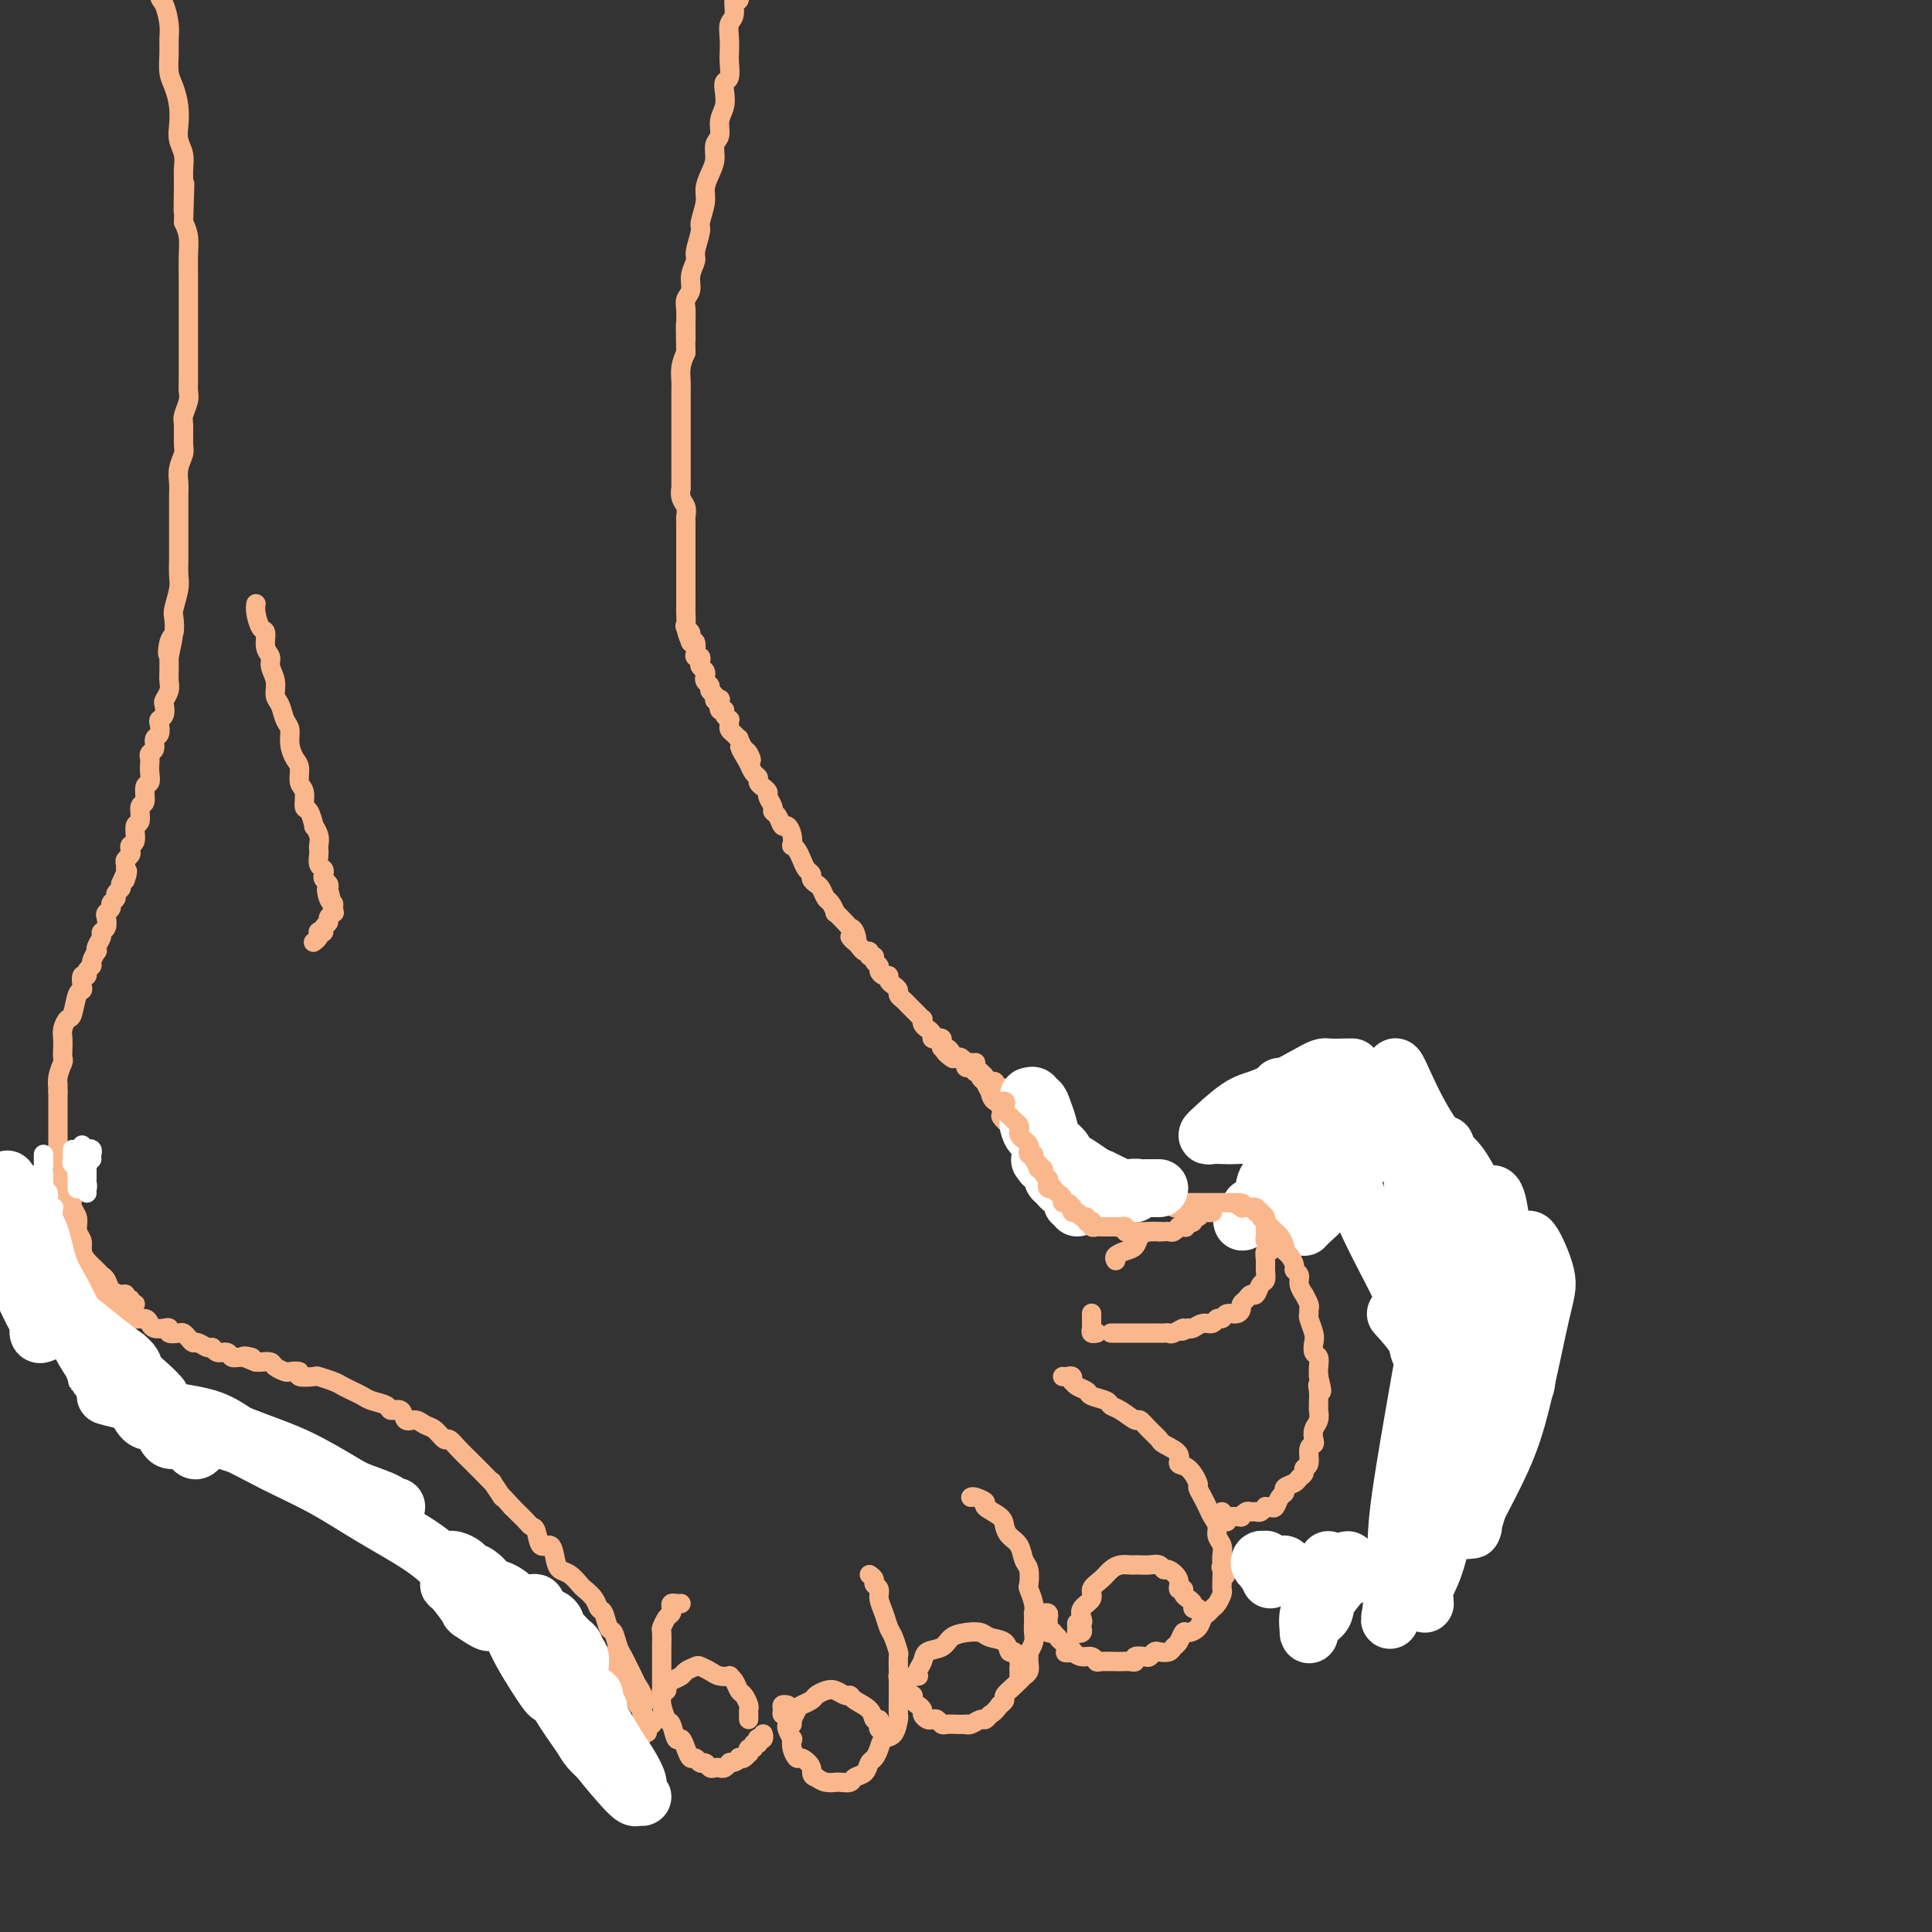 <svg viewBox='0 0 400 400' version='1.1' xmlns='http://www.w3.org/2000/svg' xmlns:xlink='http://www.w3.org/1999/xlink'><rect x="0" y="0" width="400" height="400" fill="#333333" stroke="none"/><g fill='none' stroke='#FBB78C' stroke-width='4' stroke-linecap='round' stroke-linejoin='round'><path d='M245,250c-0.089,0.000 -0.178,0.000 0,0c0.178,-0.000 0.624,-0.000 1,0c0.376,0.000 0.682,0.000 1,0c0.318,-0.000 0.646,-0.000 1,0c0.354,0.000 0.732,0.000 1,0c0.268,-0.000 0.424,-0.000 1,0c0.576,0.000 1.571,0.001 2,0c0.429,-0.001 0.293,-0.004 1,0c0.707,0.004 2.258,0.015 3,0c0.742,-0.015 0.674,-0.056 1,0c0.326,0.056 1.045,0.207 2,0c0.955,-0.207 2.146,-0.773 3,-1c0.854,-0.227 1.369,-0.113 2,0c0.631,0.113 1.377,0.227 2,0c0.623,-0.227 1.125,-0.794 2,-1c0.875,-0.206 2.125,-0.052 3,0c0.875,0.052 1.375,0.000 2,0c0.625,-0.000 1.374,0.052 2,0c0.626,-0.052 1.130,-0.206 2,0c0.870,0.206 2.106,0.773 3,1c0.894,0.227 1.447,0.113 2,0'/><path d='M282,249c6.158,0.069 3.055,0.742 2,1c-1.055,0.258 -0.060,0.102 1,0c1.060,-0.102 2.185,-0.148 3,0c0.815,0.148 1.322,0.490 2,1c0.678,0.510 1.529,1.186 2,2c0.471,0.814 0.564,1.765 1,2c0.436,0.235 1.216,-0.248 2,0c0.784,0.248 1.572,1.225 2,2c0.428,0.775 0.497,1.349 1,2c0.503,0.651 1.440,1.381 2,2c0.560,0.619 0.741,1.127 1,2c0.259,0.873 0.595,2.112 1,3c0.405,0.888 0.879,1.425 1,2c0.121,0.575 -0.111,1.188 0,2c0.111,0.812 0.565,1.823 1,3c0.435,1.177 0.850,2.519 1,3c0.150,0.481 0.036,0.100 0,1c-0.036,0.900 0.005,3.079 0,4c-0.005,0.921 -0.057,0.583 0,1c0.057,0.417 0.222,1.588 0,3c-0.222,1.412 -0.830,3.064 -1,4c-0.170,0.936 0.099,1.154 0,2c-0.099,0.846 -0.565,2.318 -1,3c-0.435,0.682 -0.837,0.572 -1,1c-0.163,0.428 -0.085,1.393 0,2c0.085,0.607 0.177,0.855 0,2c-0.177,1.145 -0.625,3.188 -1,4c-0.375,0.812 -0.678,0.393 -1,1c-0.322,0.607 -0.664,2.240 -1,3c-0.336,0.760 -0.668,0.646 -1,1c-0.332,0.354 -0.666,1.177 -1,2'/><path d='M297,310c-1.360,5.626 -0.759,2.691 -1,2c-0.241,-0.691 -1.326,0.861 -2,2c-0.674,1.139 -0.939,1.863 -1,2c-0.061,0.137 0.083,-0.314 0,0c-0.083,0.314 -0.393,1.394 -1,2c-0.607,0.606 -1.510,0.740 -2,1c-0.490,0.260 -0.568,0.647 -1,1c-0.432,0.353 -1.219,0.673 -2,1c-0.781,0.327 -1.556,0.662 -2,1c-0.444,0.338 -0.556,0.679 -1,1c-0.444,0.321 -1.218,0.622 -2,1c-0.782,0.378 -1.572,0.833 -2,1c-0.428,0.167 -0.495,0.045 -1,0c-0.505,-0.045 -1.449,-0.012 -2,0c-0.551,0.012 -0.711,0.003 -1,0c-0.289,-0.003 -0.707,-0.001 -1,0c-0.293,0.001 -0.460,0.000 -1,0c-0.540,-0.000 -1.453,0.000 -2,0c-0.547,-0.000 -0.729,-0.000 -1,0c-0.271,0.000 -0.632,0.001 -1,0c-0.368,-0.001 -0.743,-0.004 -1,0c-0.257,0.004 -0.398,0.015 -1,0c-0.602,-0.015 -1.667,-0.056 -2,0c-0.333,0.056 0.065,0.207 0,0c-0.065,-0.207 -0.592,-0.774 -1,-1c-0.408,-0.226 -0.697,-0.112 -1,0c-0.303,0.112 -0.620,0.223 -1,0c-0.380,-0.223 -0.823,-0.778 -1,-1c-0.177,-0.222 -0.089,-0.111 0,0'/><path d='M262,323c-3.280,-0.154 -1.482,-0.037 -1,0c0.482,0.037 -0.354,-0.004 -1,0c-0.646,0.004 -1.101,0.053 -1,0c0.101,-0.053 0.758,-0.206 1,0c0.242,0.206 0.069,0.773 0,1c-0.069,0.227 -0.035,0.113 0,0'/><path d='M220,285c0.310,0.032 0.621,0.064 1,0c0.379,-0.064 0.827,-0.224 1,0c0.173,0.224 0.072,0.834 0,1c-0.072,0.166 -0.114,-0.110 0,0c0.114,0.110 0.383,0.607 1,1c0.617,0.393 1.582,0.681 2,1c0.418,0.319 0.291,0.668 1,1c0.709,0.332 2.255,0.648 3,1c0.745,0.352 0.688,0.741 1,1c0.312,0.259 0.991,0.388 2,1c1.009,0.612 2.348,1.707 3,2c0.652,0.293 0.617,-0.217 1,0c0.383,0.217 1.183,1.162 2,2c0.817,0.838 1.650,1.570 2,2c0.350,0.430 0.217,0.557 1,1c0.783,0.443 2.482,1.203 3,2c0.518,0.797 -0.145,1.631 0,2c0.145,0.369 1.100,0.273 2,1c0.900,0.727 1.746,2.278 2,3c0.254,0.722 -0.086,0.616 0,1c0.086,0.384 0.596,1.258 1,2c0.404,0.742 0.700,1.354 1,2c0.300,0.646 0.602,1.328 1,2c0.398,0.672 0.891,1.335 1,2c0.109,0.665 -0.167,1.333 0,2c0.167,0.667 0.776,1.333 1,2c0.224,0.667 0.064,1.333 0,2c-0.064,0.667 -0.032,1.333 0,2'/><path d='M253,324c1.392,3.814 0.373,1.848 0,1c-0.373,-0.848 -0.099,-0.579 0,0c0.099,0.579 0.024,1.468 0,2c-0.024,0.532 0.005,0.706 0,1c-0.005,0.294 -0.043,0.709 0,1c0.043,0.291 0.166,0.458 0,1c-0.166,0.542 -0.621,1.458 -1,2c-0.379,0.542 -0.683,0.710 -1,1c-0.317,0.290 -0.648,0.703 -1,1c-0.352,0.297 -0.724,0.479 -1,1c-0.276,0.521 -0.455,1.382 -1,2c-0.545,0.618 -1.454,0.992 -2,1c-0.546,0.008 -0.727,-0.352 -1,0c-0.273,0.352 -0.636,1.414 -1,2c-0.364,0.586 -0.728,0.697 -1,1c-0.272,0.303 -0.453,0.800 -1,1c-0.547,0.200 -1.461,0.105 -2,0c-0.539,-0.105 -0.704,-0.221 -1,0c-0.296,0.221 -0.722,0.777 -1,1c-0.278,0.223 -0.406,0.112 -1,0c-0.594,-0.112 -1.652,-0.226 -2,0c-0.348,0.226 0.015,0.793 0,1c-0.015,0.207 -0.407,0.055 -1,0c-0.593,-0.055 -1.388,-0.014 -2,0c-0.612,0.014 -1.042,-0.000 -1,0c0.042,0.000 0.555,0.015 0,0c-0.555,-0.015 -2.179,-0.059 -3,0c-0.821,0.059 -0.839,0.222 -1,0c-0.161,-0.222 -0.467,-0.829 -1,-1c-0.533,-0.171 -1.295,0.094 -2,0c-0.705,-0.094 -1.352,-0.547 -2,-1'/><path d='M222,342c-2.984,0.109 -0.445,0.383 0,0c0.445,-0.383 -1.205,-1.422 -2,-2c-0.795,-0.578 -0.735,-0.694 -1,-1c-0.265,-0.306 -0.856,-0.803 -1,-1c-0.144,-0.197 0.157,-0.094 0,0c-0.157,0.094 -0.773,0.179 -1,0c-0.227,-0.179 -0.064,-0.622 0,-1c0.064,-0.378 0.031,-0.690 0,-1c-0.031,-0.310 -0.060,-0.619 0,-1c0.060,-0.381 0.208,-0.833 0,-1c-0.208,-0.167 -0.774,-0.048 -1,0c-0.226,0.048 -0.113,0.024 0,0'/><path d='M201,310c0.174,-0.096 0.347,-0.192 1,0c0.653,0.192 1.785,0.670 2,1c0.215,0.330 -0.485,0.510 0,1c0.485,0.490 2.157,1.290 3,2c0.843,0.710 0.856,1.329 1,2c0.144,0.671 0.417,1.392 1,2c0.583,0.608 1.476,1.103 2,2c0.524,0.897 0.680,2.197 1,3c0.320,0.803 0.804,1.109 1,2c0.196,0.891 0.105,2.367 0,3c-0.105,0.633 -0.224,0.424 0,1c0.224,0.576 0.792,1.936 1,3c0.208,1.064 0.057,1.832 0,2c-0.057,0.168 -0.019,-0.262 0,0c0.019,0.262 0.019,1.217 0,2c-0.019,0.783 -0.058,1.392 0,2c0.058,0.608 0.213,1.213 0,2c-0.213,0.787 -0.793,1.756 -1,2c-0.207,0.244 -0.040,-0.237 0,0c0.040,0.237 -0.047,1.194 0,2c0.047,0.806 0.229,1.463 0,2c-0.229,0.537 -0.870,0.956 -1,1c-0.130,0.044 0.250,-0.287 0,0c-0.250,0.287 -1.129,1.190 -2,2c-0.871,0.810 -1.735,1.526 -2,2c-0.265,0.474 0.067,0.707 0,1c-0.067,0.293 -0.534,0.647 -1,1'/><path d='M207,353c-1.329,1.780 -1.653,1.731 -2,2c-0.347,0.269 -0.718,0.857 -1,1c-0.282,0.143 -0.473,-0.158 -1,0c-0.527,0.158 -1.388,0.774 -2,1c-0.612,0.226 -0.976,0.062 -1,0c-0.024,-0.062 0.292,-0.020 0,0c-0.292,0.020 -1.192,0.019 -2,0c-0.808,-0.019 -1.526,-0.057 -2,0c-0.474,0.057 -0.705,0.208 -1,0c-0.295,-0.208 -0.653,-0.777 -1,-1c-0.347,-0.223 -0.684,-0.101 -1,0c-0.316,0.101 -0.610,0.182 -1,0c-0.390,-0.182 -0.874,-0.627 -1,-1c-0.126,-0.373 0.106,-0.673 0,-1c-0.106,-0.327 -0.549,-0.679 -1,-1c-0.451,-0.321 -0.909,-0.611 -1,-1c-0.091,-0.389 0.186,-0.878 0,-1c-0.186,-0.122 -0.833,0.121 -1,0c-0.167,-0.121 0.148,-0.607 0,-1c-0.148,-0.393 -0.758,-0.693 -1,-1c-0.242,-0.307 -0.118,-0.622 0,-1c0.118,-0.378 0.228,-0.820 0,-1c-0.228,-0.180 -0.793,-0.100 -1,0c-0.207,0.100 -0.056,0.219 0,0c0.056,-0.219 0.016,-0.777 0,-1c-0.016,-0.223 -0.008,-0.112 0,0'/><path d='M180,326c0.455,0.328 0.909,0.657 1,1c0.091,0.343 -0.183,0.701 0,1c0.183,0.299 0.822,0.540 1,1c0.178,0.460 -0.106,1.140 0,2c0.106,0.860 0.603,1.902 1,3c0.397,1.098 0.695,2.252 1,3c0.305,0.748 0.618,1.089 1,2c0.382,0.911 0.834,2.393 1,3c0.166,0.607 0.044,0.339 0,1c-0.044,0.661 -0.012,2.251 0,3c0.012,0.749 0.004,0.657 0,1c-0.004,0.343 -0.003,1.122 0,2c0.003,0.878 0.008,1.856 0,3c-0.008,1.144 -0.030,2.456 0,3c0.030,0.544 0.110,0.321 0,1c-0.110,0.679 -0.411,2.261 -1,3c-0.589,0.739 -1.466,0.636 -2,1c-0.534,0.364 -0.724,1.197 -1,2c-0.276,0.803 -0.636,1.578 -1,2c-0.364,0.422 -0.731,0.491 -1,1c-0.269,0.509 -0.440,1.457 -1,2c-0.560,0.543 -1.507,0.681 -2,1c-0.493,0.319 -0.530,0.818 -1,1c-0.470,0.182 -1.372,0.046 -2,0c-0.628,-0.046 -0.983,-0.002 -1,0c-0.017,0.002 0.303,-0.038 0,0c-0.303,0.038 -1.229,0.154 -2,0c-0.771,-0.154 -1.385,-0.577 -2,-1'/><path d='M169,368c-1.355,-0.325 -0.741,-1.139 -1,-2c-0.259,-0.861 -1.389,-1.770 -2,-2c-0.611,-0.230 -0.703,0.219 -1,0c-0.297,-0.219 -0.797,-1.105 -1,-2c-0.203,-0.895 -0.107,-1.799 0,-2c0.107,-0.201 0.224,0.301 0,0c-0.224,-0.301 -0.791,-1.405 -1,-2c-0.209,-0.595 -0.060,-0.680 0,-1c0.060,-0.320 0.030,-0.873 0,-1c-0.030,-0.127 -0.062,0.172 0,0c0.062,-0.172 0.216,-0.817 0,-1c-0.216,-0.183 -0.804,0.095 -1,0c-0.196,-0.095 -0.001,-0.561 0,-1c0.001,-0.439 -0.192,-0.849 0,-1c0.192,-0.151 0.769,-0.043 1,0c0.231,0.043 0.115,0.022 0,0'/><path d='M141,332c-0.311,0.023 -0.622,0.047 -1,0c-0.378,-0.047 -0.823,-0.163 -1,0c-0.177,0.163 -0.086,0.605 0,1c0.086,0.395 0.167,0.743 0,1c-0.167,0.257 -0.581,0.422 -1,1c-0.419,0.578 -0.844,1.567 -1,2c-0.156,0.433 -0.042,0.309 0,1c0.042,0.691 0.011,2.195 0,3c-0.011,0.805 -0.004,0.910 0,2c0.004,1.090 0.004,3.165 0,4c-0.004,0.835 -0.012,0.431 0,1c0.012,0.569 0.045,2.112 0,3c-0.045,0.888 -0.167,1.123 0,2c0.167,0.877 0.622,2.398 1,3c0.378,0.602 0.679,0.285 1,1c0.321,0.715 0.663,2.464 1,3c0.337,0.536 0.668,-0.139 1,0c0.332,0.139 0.666,1.094 1,2c0.334,0.906 0.667,1.763 1,2c0.333,0.237 0.667,-0.147 1,0c0.333,0.147 0.667,0.824 1,1c0.333,0.176 0.666,-0.148 1,0c0.334,0.148 0.667,0.768 1,1c0.333,0.232 0.664,0.076 1,0c0.336,-0.076 0.678,-0.072 1,0c0.322,0.072 0.625,0.212 1,0c0.375,-0.212 0.821,-0.775 1,-1c0.179,-0.225 0.089,-0.113 0,0'/><path d='M151,365c1.548,-0.067 1.918,-0.735 2,-1c0.082,-0.265 -0.123,-0.128 0,0c0.123,0.128 0.573,0.246 1,0c0.427,-0.246 0.831,-0.854 1,-1c0.169,-0.146 0.101,0.172 0,0c-0.101,-0.172 -0.237,-0.834 0,-1c0.237,-0.166 0.847,0.166 1,0c0.153,-0.166 -0.151,-0.828 0,-1c0.151,-0.172 0.759,0.146 1,0c0.241,-0.146 0.117,-0.757 0,-1c-0.117,-0.243 -0.227,-0.117 0,0c0.227,0.117 0.792,0.224 1,0c0.208,-0.224 0.059,-0.778 0,-1c-0.059,-0.222 -0.030,-0.111 0,0'/><path d='M135,357c-0.422,-0.077 -0.844,-0.154 -1,0c-0.156,0.154 -0.046,0.540 0,1c0.046,0.460 0.026,0.995 0,1c-0.026,0.005 -0.060,-0.519 0,-1c0.060,-0.481 0.213,-0.920 0,-1c-0.213,-0.080 -0.793,0.200 -1,0c-0.207,-0.200 -0.041,-0.880 0,-1c0.041,-0.120 -0.045,0.319 0,0c0.045,-0.319 0.219,-1.395 0,-2c-0.219,-0.605 -0.832,-0.738 -1,-1c-0.168,-0.262 0.109,-0.652 0,-1c-0.109,-0.348 -0.604,-0.653 -1,-1c-0.396,-0.347 -0.694,-0.737 -1,-1c-0.306,-0.263 -0.621,-0.399 -1,-1c-0.379,-0.601 -0.823,-1.666 -1,-2c-0.177,-0.334 -0.086,0.064 0,0c0.086,-0.064 0.167,-0.590 0,-1c-0.167,-0.410 -0.584,-0.705 -1,-1'/><path d='M127,345c-1.400,-2.096 -0.900,-1.335 -1,-1c-0.100,0.335 -0.800,0.244 -1,0c-0.200,-0.244 0.100,-0.643 0,-1c-0.100,-0.357 -0.600,-0.674 -1,-1c-0.400,-0.326 -0.700,-0.662 -1,-1c-0.300,-0.338 -0.602,-0.678 -1,-1c-0.398,-0.322 -0.894,-0.625 -1,-1c-0.106,-0.375 0.179,-0.821 0,-1c-0.179,-0.179 -0.821,-0.089 -1,0c-0.179,0.089 0.107,0.178 0,0c-0.107,-0.178 -0.606,-0.622 -1,-1c-0.394,-0.378 -0.683,-0.689 -1,-1c-0.317,-0.311 -0.662,-0.622 -1,-1c-0.338,-0.378 -0.667,-0.823 -1,-1c-0.333,-0.177 -0.668,-0.085 -1,0c-0.332,0.085 -0.662,0.164 -1,0c-0.338,-0.164 -0.686,-0.570 -1,-1c-0.314,-0.430 -0.596,-0.885 -1,-1c-0.404,-0.115 -0.931,0.109 -1,0c-0.069,-0.109 0.318,-0.551 0,-1c-0.318,-0.449 -1.343,-0.905 -2,-1c-0.657,-0.095 -0.947,0.170 -1,0c-0.053,-0.170 0.130,-0.777 0,-1c-0.130,-0.223 -0.574,-0.064 -1,0c-0.426,0.064 -0.835,0.031 -1,0c-0.165,-0.031 -0.086,-0.061 0,0c0.086,0.061 0.178,0.212 0,0c-0.178,-0.212 -0.625,-0.788 -1,-1c-0.375,-0.212 -0.679,-0.061 -1,0c-0.321,0.061 -0.661,0.030 -1,0'/><path d='M103,328c-3.774,-2.917 -1.208,-1.708 0,-1c1.208,0.708 1.060,0.917 1,1c-0.060,0.083 -0.030,0.042 0,0'/><path d='M121,343c0.112,-0.447 0.224,-0.893 0,-1c-0.224,-0.107 -0.784,0.127 -1,0c-0.216,-0.127 -0.089,-0.614 0,-1c0.089,-0.386 0.141,-0.670 0,-1c-0.141,-0.330 -0.474,-0.704 -1,-1c-0.526,-0.296 -1.243,-0.513 -2,-1c-0.757,-0.487 -1.553,-1.244 -2,-2c-0.447,-0.756 -0.543,-1.512 -1,-2c-0.457,-0.488 -1.273,-0.709 -2,-1c-0.727,-0.291 -1.364,-0.652 -2,-1c-0.636,-0.348 -1.269,-0.685 -2,-1c-0.731,-0.315 -1.558,-0.610 -2,-1c-0.442,-0.390 -0.499,-0.874 -1,-1c-0.501,-0.126 -1.448,0.107 -2,0c-0.552,-0.107 -0.711,-0.554 -1,-1c-0.289,-0.446 -0.708,-0.890 -1,-1c-0.292,-0.110 -0.458,0.115 -1,0c-0.542,-0.115 -1.459,-0.570 -2,-1c-0.541,-0.430 -0.705,-0.836 -1,-1c-0.295,-0.164 -0.722,-0.086 -1,0c-0.278,0.086 -0.407,0.182 -1,0c-0.593,-0.182 -1.650,-0.640 -2,-1c-0.350,-0.360 0.008,-0.622 0,-1c-0.008,-0.378 -0.383,-0.871 -1,-1c-0.617,-0.129 -1.475,0.106 -2,0c-0.525,-0.106 -0.718,-0.554 -1,-1c-0.282,-0.446 -0.653,-0.889 -1,-1c-0.347,-0.111 -0.671,0.111 -1,0c-0.329,-0.111 -0.665,-0.556 -1,-1'/><path d='M86,319c-4.488,-2.327 -2.708,-1.146 -2,-1c0.708,0.146 0.343,-0.744 0,-1c-0.343,-0.256 -0.664,0.124 -1,0c-0.336,-0.124 -0.685,-0.750 -1,-1c-0.315,-0.250 -0.595,-0.124 -1,0c-0.405,0.124 -0.934,0.244 -1,0c-0.066,-0.244 0.332,-0.853 0,-1c-0.332,-0.147 -1.394,0.167 -2,0c-0.606,-0.167 -0.758,-0.815 -1,-1c-0.242,-0.185 -0.576,0.091 -1,0c-0.424,-0.091 -0.940,-0.551 -1,-1c-0.060,-0.449 0.336,-0.889 0,-1c-0.336,-0.111 -1.403,0.106 -2,0c-0.597,-0.106 -0.723,-0.535 -1,-1c-0.277,-0.465 -0.704,-0.964 -1,-1c-0.296,-0.036 -0.460,0.393 -1,0c-0.540,-0.393 -1.454,-1.607 -2,-2c-0.546,-0.393 -0.723,0.034 -1,0c-0.277,-0.034 -0.652,-0.530 -1,-1c-0.348,-0.470 -0.668,-0.914 -1,-1c-0.332,-0.086 -0.677,0.187 -1,0c-0.323,-0.187 -0.626,-0.834 -1,-1c-0.374,-0.166 -0.821,0.148 -1,0c-0.179,-0.148 -0.089,-0.758 0,-1c0.089,-0.242 0.179,-0.118 0,0c-0.179,0.118 -0.626,0.228 -1,0c-0.374,-0.228 -0.675,-0.793 -1,-1c-0.325,-0.207 -0.675,-0.055 -1,0c-0.325,0.055 -0.626,0.015 -1,0c-0.374,-0.015 -0.821,-0.004 -1,0c-0.179,0.004 -0.089,0.002 0,0'/><path d='M57,303c-4.664,-2.475 -1.823,-0.662 -1,0c0.823,0.662 -0.371,0.173 -1,0c-0.629,-0.173 -0.693,-0.031 -1,0c-0.307,0.031 -0.856,-0.048 -1,0c-0.144,0.048 0.116,0.224 0,0c-0.116,-0.224 -0.609,-0.849 -1,-1c-0.391,-0.151 -0.679,0.171 -1,0c-0.321,-0.171 -0.674,-0.834 -1,-1c-0.326,-0.166 -0.626,0.165 -1,0c-0.374,-0.165 -0.822,-0.828 -1,-1c-0.178,-0.172 -0.085,0.146 0,0c0.085,-0.146 0.164,-0.757 0,-1c-0.164,-0.243 -0.569,-0.118 -1,0c-0.431,0.118 -0.886,0.228 -1,0c-0.114,-0.228 0.114,-0.793 0,-1c-0.114,-0.207 -0.571,-0.054 -1,0c-0.429,0.054 -0.832,0.011 -1,0c-0.168,-0.011 -0.102,0.012 0,0c0.102,-0.012 0.238,-0.058 0,0c-0.238,0.058 -0.851,0.222 -1,0c-0.149,-0.222 0.167,-0.829 0,-1c-0.167,-0.171 -0.815,0.094 -1,0c-0.185,-0.094 0.094,-0.547 0,-1c-0.094,-0.453 -0.560,-0.905 -1,-1c-0.440,-0.095 -0.853,0.168 -1,0c-0.147,-0.168 -0.029,-0.767 0,-1c0.029,-0.233 -0.031,-0.101 0,0c0.031,0.101 0.152,0.172 0,0c-0.152,-0.172 -0.576,-0.586 -1,-1'/><path d='M39,293c-2.946,-1.791 -1.310,-1.268 -1,-1c0.310,0.268 -0.705,0.282 -1,0c-0.295,-0.282 0.131,-0.861 0,-1c-0.131,-0.139 -0.820,0.160 -1,0c-0.180,-0.160 0.149,-0.779 0,-1c-0.149,-0.221 -0.776,-0.044 -1,0c-0.224,0.044 -0.045,-0.045 0,0c0.045,0.045 -0.045,0.223 0,0c0.045,-0.223 0.223,-0.849 0,-1c-0.223,-0.151 -0.848,0.171 -1,0c-0.152,-0.171 0.171,-0.834 0,-1c-0.171,-0.166 -0.834,0.167 -1,0c-0.166,-0.167 0.165,-0.833 0,-1c-0.165,-0.167 -0.828,0.165 -1,0c-0.172,-0.165 0.146,-0.829 0,-1c-0.146,-0.171 -0.756,0.150 -1,0c-0.244,-0.150 -0.122,-0.771 0,-1c0.122,-0.229 0.244,-0.065 0,0c-0.244,0.065 -0.854,0.033 -1,0c-0.146,-0.033 0.172,-0.065 0,0c-0.172,0.065 -0.835,0.229 -1,0c-0.165,-0.229 0.167,-0.850 0,-1c-0.167,-0.150 -0.832,0.170 -1,0c-0.168,-0.170 0.161,-0.829 0,-1c-0.161,-0.171 -0.813,0.146 -1,0c-0.187,-0.146 0.089,-0.756 0,-1c-0.089,-0.244 -0.545,-0.122 -1,0'/><path d='M26,282c-2.023,-1.929 -0.580,-1.253 0,-1c0.580,0.253 0.296,0.083 0,0c-0.296,-0.083 -0.605,-0.077 -1,0c-0.395,0.077 -0.876,0.227 -1,0c-0.124,-0.227 0.110,-0.831 0,-1c-0.110,-0.169 -0.564,0.096 -1,0c-0.436,-0.096 -0.853,-0.552 -1,-1c-0.147,-0.448 -0.024,-0.889 0,-1c0.024,-0.111 -0.050,0.108 0,0c0.050,-0.108 0.224,-0.544 0,-1c-0.224,-0.456 -0.847,-0.933 -1,-1c-0.153,-0.067 0.165,0.276 0,0c-0.165,-0.276 -0.814,-1.173 -1,-2c-0.186,-0.827 0.090,-1.586 0,-2c-0.090,-0.414 -0.546,-0.485 -1,-1c-0.454,-0.515 -0.907,-1.474 -1,-2c-0.093,-0.526 0.172,-0.617 0,-1c-0.172,-0.383 -0.782,-1.057 -1,-2c-0.218,-0.943 -0.044,-2.153 0,-3c0.044,-0.847 -0.041,-1.329 0,-2c0.041,-0.671 0.208,-1.531 0,-2c-0.208,-0.469 -0.792,-0.549 -1,-1c-0.208,-0.451 -0.042,-1.275 0,-2c0.042,-0.725 -0.041,-1.351 0,-2c0.041,-0.649 0.207,-1.321 0,-2c-0.207,-0.679 -0.787,-1.366 -1,-2c-0.213,-0.634 -0.060,-1.217 0,-2c0.060,-0.783 0.026,-1.767 0,-2c-0.026,-0.233 -0.046,0.283 0,0c0.046,-0.283 0.156,-1.367 0,-2c-0.156,-0.633 -0.578,-0.817 -1,-1'/><path d='M14,243c-0.620,-4.030 -0.171,-1.606 0,-1c0.171,0.606 0.063,-0.608 0,-1c-0.063,-0.392 -0.080,0.038 0,0c0.080,-0.038 0.258,-0.543 0,-1c-0.258,-0.457 -0.951,-0.865 -1,-1c-0.049,-0.135 0.548,0.002 1,0c0.452,-0.002 0.760,-0.145 1,0c0.240,0.145 0.411,0.577 1,1c0.589,0.423 1.597,0.835 2,1c0.403,0.165 0.202,0.082 0,0'/><path d='M247,252c-0.137,-0.415 -0.274,-0.829 0,-1c0.274,-0.171 0.959,-0.098 1,0c0.041,0.098 -0.563,0.222 -1,0c-0.437,-0.222 -0.709,-0.791 -1,-1c-0.291,-0.209 -0.602,-0.059 -1,0c-0.398,0.059 -0.884,0.027 -1,0c-0.116,-0.027 0.137,-0.049 0,0c-0.137,0.049 -0.666,0.168 -1,0c-0.334,-0.168 -0.475,-0.622 -1,-1c-0.525,-0.378 -1.435,-0.679 -2,-1c-0.565,-0.321 -0.784,-0.664 -1,-1c-0.216,-0.336 -0.430,-0.667 -1,-1c-0.570,-0.333 -1.497,-0.667 -2,-1c-0.503,-0.333 -0.582,-0.664 -1,-1c-0.418,-0.336 -1.175,-0.678 -2,-1c-0.825,-0.322 -1.717,-0.625 -2,-1c-0.283,-0.375 0.044,-0.822 0,-1c-0.044,-0.178 -0.460,-0.085 -1,0c-0.540,0.085 -1.206,0.164 -2,0c-0.794,-0.164 -1.718,-0.570 -2,-1c-0.282,-0.430 0.078,-0.885 0,-1c-0.078,-0.115 -0.594,0.110 -1,0c-0.406,-0.110 -0.703,-0.555 -1,-1'/><path d='M224,238c-3.738,-2.411 -1.582,-1.437 -1,-1c0.582,0.437 -0.408,0.337 -1,0c-0.592,-0.337 -0.785,-0.913 -1,-1c-0.215,-0.087 -0.452,0.313 -1,0c-0.548,-0.313 -1.407,-1.341 -2,-2c-0.593,-0.659 -0.918,-0.949 -1,-1c-0.082,-0.051 0.080,0.136 0,0c-0.080,-0.136 -0.403,-0.597 -1,-1c-0.597,-0.403 -1.470,-0.748 -2,-1c-0.530,-0.252 -0.719,-0.411 -1,-1c-0.281,-0.589 -0.654,-1.607 -1,-2c-0.346,-0.393 -0.666,-0.161 -1,0c-0.334,0.161 -0.681,0.249 -1,0c-0.319,-0.249 -0.611,-0.836 -1,-1c-0.389,-0.164 -0.874,0.096 -1,0c-0.126,-0.096 0.107,-0.547 0,-1c-0.107,-0.453 -0.555,-0.906 -1,-1c-0.445,-0.094 -0.889,0.172 -1,0c-0.111,-0.172 0.110,-0.781 0,-1c-0.110,-0.219 -0.550,-0.049 -1,0c-0.450,0.049 -0.908,-0.024 -1,0c-0.092,0.024 0.183,0.146 0,0c-0.183,-0.146 -0.823,-0.560 -1,-1c-0.177,-0.440 0.110,-0.907 0,-1c-0.110,-0.093 -0.617,0.186 -1,0c-0.383,-0.186 -0.641,-0.838 -1,-1c-0.359,-0.162 -0.817,0.167 -1,0c-0.183,-0.167 -0.090,-0.828 0,-1c0.090,-0.172 0.178,0.146 0,0c-0.178,-0.146 -0.622,-0.756 -1,-1c-0.378,-0.244 -0.689,-0.122 -1,0'/><path d='M198,219c-4.261,-2.896 -1.912,-0.635 -1,0c0.912,0.635 0.389,-0.355 0,-1c-0.389,-0.645 -0.643,-0.943 -1,-1c-0.357,-0.057 -0.818,0.129 -1,0c-0.182,-0.129 -0.087,-0.573 0,-1c0.087,-0.427 0.164,-0.835 0,-1c-0.164,-0.165 -0.569,-0.085 -1,0c-0.431,0.085 -0.886,0.177 -1,0c-0.114,-0.177 0.114,-0.621 0,-1c-0.114,-0.379 -0.569,-0.693 -1,-1c-0.431,-0.307 -0.836,-0.607 -1,-1c-0.164,-0.393 -0.085,-0.879 0,-1c0.085,-0.121 0.178,0.122 0,0c-0.178,-0.122 -0.626,-0.610 -1,-1c-0.374,-0.390 -0.674,-0.682 -1,-1c-0.326,-0.318 -0.679,-0.663 -1,-1c-0.321,-0.337 -0.612,-0.667 -1,-1c-0.388,-0.333 -0.874,-0.667 -1,-1c-0.126,-0.333 0.107,-0.663 0,-1c-0.107,-0.337 -0.555,-0.682 -1,-1c-0.445,-0.318 -0.889,-0.610 -1,-1c-0.111,-0.390 0.110,-0.878 0,-1c-0.110,-0.122 -0.550,0.121 -1,0c-0.450,-0.121 -0.909,-0.606 -1,-1c-0.091,-0.394 0.187,-0.698 0,-1c-0.187,-0.302 -0.838,-0.602 -1,-1c-0.162,-0.398 0.164,-0.894 0,-1c-0.164,-0.106 -0.817,0.178 -1,0c-0.183,-0.178 0.105,-0.817 0,-1c-0.105,-0.183 -0.601,0.091 -1,0c-0.399,-0.091 -0.699,-0.545 -1,-1'/><path d='M178,196c-3.335,-3.678 -1.672,-1.372 -1,-1c0.672,0.372 0.353,-1.191 0,-2c-0.353,-0.809 -0.738,-0.865 -1,-1c-0.262,-0.135 -0.399,-0.350 -1,-1c-0.601,-0.650 -1.667,-1.736 -2,-2c-0.333,-0.264 0.066,0.294 0,0c-0.066,-0.294 -0.596,-1.441 -1,-2c-0.404,-0.559 -0.682,-0.531 -1,-1c-0.318,-0.469 -0.677,-1.434 -1,-2c-0.323,-0.566 -0.611,-0.732 -1,-1c-0.389,-0.268 -0.877,-0.639 -1,-1c-0.123,-0.361 0.121,-0.714 0,-1c-0.121,-0.286 -0.607,-0.506 -1,-1c-0.393,-0.494 -0.693,-1.262 -1,-2c-0.307,-0.738 -0.621,-1.446 -1,-2c-0.379,-0.554 -0.823,-0.956 -1,-1c-0.177,-0.044 -0.089,0.269 0,0c0.089,-0.269 0.177,-1.119 0,-2c-0.177,-0.881 -0.621,-1.793 -1,-2c-0.379,-0.207 -0.694,0.292 -1,0c-0.306,-0.292 -0.603,-1.373 -1,-2c-0.397,-0.627 -0.894,-0.798 -1,-1c-0.106,-0.202 0.178,-0.435 0,-1c-0.178,-0.565 -0.817,-1.461 -1,-2c-0.183,-0.539 0.092,-0.721 0,-1c-0.092,-0.279 -0.550,-0.657 -1,-1c-0.450,-0.343 -0.891,-0.653 -1,-1c-0.109,-0.347 0.115,-0.732 0,-1c-0.115,-0.268 -0.569,-0.418 -1,-1c-0.431,-0.582 -0.837,-1.595 -1,-2c-0.163,-0.405 -0.081,-0.203 0,0'/><path d='M155,158c-3.570,-6.052 -0.994,-2.181 0,-1c0.994,1.181 0.407,-0.328 0,-1c-0.407,-0.672 -0.635,-0.509 -1,-1c-0.365,-0.491 -0.868,-1.637 -1,-2c-0.132,-0.363 0.108,0.056 0,0c-0.108,-0.056 -0.564,-0.589 -1,-1c-0.436,-0.411 -0.853,-0.701 -1,-1c-0.147,-0.299 -0.024,-0.606 0,-1c0.024,-0.394 -0.050,-0.874 0,-1c0.050,-0.126 0.223,0.102 0,0c-0.223,-0.102 -0.843,-0.535 -1,-1c-0.157,-0.465 0.150,-0.961 0,-1c-0.150,-0.039 -0.757,0.379 -1,0c-0.243,-0.379 -0.122,-1.554 0,-2c0.122,-0.446 0.244,-0.161 0,0c-0.244,0.161 -0.854,0.198 -1,0c-0.146,-0.198 0.171,-0.631 0,-1c-0.171,-0.369 -0.830,-0.673 -1,-1c-0.170,-0.327 0.150,-0.675 0,-1c-0.150,-0.325 -0.771,-0.626 -1,-1c-0.229,-0.374 -0.065,-0.821 0,-1c0.065,-0.179 0.031,-0.089 0,0c-0.031,0.089 -0.060,0.178 0,0c0.060,-0.178 0.208,-0.621 0,-1c-0.208,-0.379 -0.774,-0.692 -1,-1c-0.226,-0.308 -0.112,-0.612 0,-1c0.112,-0.388 0.223,-0.861 0,-1c-0.223,-0.139 -0.782,0.056 -1,0c-0.218,-0.056 -0.097,-0.361 0,-1c0.097,-0.639 0.171,-1.611 0,-2c-0.171,-0.389 -0.585,-0.194 -1,0'/><path d='M143,133c-1.796,-4.268 -0.285,-2.439 0,-2c0.285,0.439 -0.656,-0.514 -1,-1c-0.344,-0.486 -0.092,-0.505 0,-1c0.092,-0.495 0.025,-1.465 0,-2c-0.025,-0.535 -0.007,-0.636 0,-1c0.007,-0.364 0.002,-0.990 0,-2c-0.002,-1.010 -0.000,-2.403 0,-3c0.000,-0.597 0.000,-0.399 0,-1c-0.000,-0.601 -0.000,-2.000 0,-3c0.000,-1.000 0.000,-1.602 0,-2c-0.000,-0.398 -0.000,-0.592 0,-1c0.000,-0.408 0.001,-1.030 0,-2c-0.001,-0.970 -0.004,-2.290 0,-3c0.004,-0.710 0.015,-0.811 0,-1c-0.015,-0.189 -0.057,-0.465 0,-1c0.057,-0.535 0.211,-1.330 0,-2c-0.211,-0.670 -0.789,-1.215 -1,-2c-0.211,-0.785 -0.057,-1.810 0,-2c0.057,-0.190 0.015,0.453 0,0c-0.015,-0.453 -0.004,-2.003 0,-3c0.004,-0.997 0.001,-1.440 0,-2c-0.001,-0.560 -0.000,-1.239 0,-2c0.000,-0.761 0.000,-1.606 0,-2c-0.000,-0.394 -0.000,-0.336 0,-1c0.000,-0.664 0.000,-2.050 0,-3c-0.000,-0.950 -0.001,-1.465 0,-2c0.001,-0.535 0.003,-1.091 0,-2c-0.003,-0.909 -0.011,-2.172 0,-3c0.011,-0.828 0.041,-1.223 0,-2c-0.041,-0.777 -0.155,-1.936 0,-3c0.155,-1.064 0.577,-2.032 1,-3'/><path d='M142,73c-0.153,-9.821 -0.037,-4.374 0,-3c0.037,1.374 -0.005,-1.325 0,-3c0.005,-1.675 0.058,-2.326 0,-3c-0.058,-0.674 -0.227,-1.372 0,-2c0.227,-0.628 0.849,-1.187 1,-2c0.151,-0.813 -0.171,-1.878 0,-3c0.171,-1.122 0.834,-2.299 1,-3c0.166,-0.701 -0.167,-0.925 0,-2c0.167,-1.075 0.832,-3.001 1,-4c0.168,-0.999 -0.161,-1.071 0,-2c0.161,-0.929 0.813,-2.714 1,-4c0.187,-1.286 -0.089,-2.073 0,-3c0.089,-0.927 0.545,-1.995 1,-3c0.455,-1.005 0.910,-1.949 1,-3c0.090,-1.051 -0.186,-2.210 0,-3c0.186,-0.790 0.833,-1.210 1,-2c0.167,-0.790 -0.148,-1.950 0,-3c0.148,-1.050 0.758,-1.990 1,-3c0.242,-1.010 0.117,-2.090 0,-3c-0.117,-0.910 -0.227,-1.650 0,-2c0.227,-0.350 0.792,-0.310 1,-1c0.208,-0.690 0.060,-2.108 0,-3c-0.060,-0.892 -0.031,-1.256 0,-2c0.031,-0.744 0.065,-1.867 0,-3c-0.065,-1.133 -0.228,-2.275 0,-3c0.228,-0.725 0.846,-1.035 1,-2c0.154,-0.965 -0.155,-2.587 0,-3c0.155,-0.413 0.773,0.384 1,0c0.227,-0.384 0.061,-1.950 0,-3c-0.061,-1.050 -0.017,-1.586 0,-2c0.017,-0.414 0.009,-0.707 0,-1'/><path d='M153,-6c1.928,-12.351 1.249,-3.729 1,-1c-0.249,2.729 -0.067,-0.435 0,-2c0.067,-1.565 0.018,-1.532 0,-2c-0.018,-0.468 -0.006,-1.436 0,-2c0.006,-0.564 0.005,-0.725 0,-1c-0.005,-0.275 -0.014,-0.666 0,-1c0.014,-0.334 0.053,-0.611 0,-1c-0.053,-0.389 -0.196,-0.889 0,-1c0.196,-0.111 0.733,0.166 1,0c0.267,-0.166 0.264,-0.775 0,-1c-0.264,-0.225 -0.790,-0.064 -1,0c-0.210,0.064 -0.105,0.032 0,0'/><path d='M135,357c-0.415,0.121 -0.829,0.241 -1,0c-0.171,-0.241 -0.098,-0.845 0,-1c0.098,-0.155 0.219,0.138 0,0c-0.219,-0.138 -0.780,-0.708 -1,-1c-0.220,-0.292 -0.100,-0.305 0,-1c0.100,-0.695 0.182,-2.073 0,-3c-0.182,-0.927 -0.626,-1.402 -1,-2c-0.374,-0.598 -0.678,-1.320 -1,-2c-0.322,-0.680 -0.664,-1.318 -1,-2c-0.336,-0.682 -0.667,-1.409 -1,-2c-0.333,-0.591 -0.667,-1.047 -1,-2c-0.333,-0.953 -0.666,-2.405 -1,-3c-0.334,-0.595 -0.671,-0.335 -1,-1c-0.329,-0.665 -0.651,-2.257 -1,-3c-0.349,-0.743 -0.726,-0.637 -1,-1c-0.274,-0.363 -0.444,-1.196 -1,-2c-0.556,-0.804 -1.497,-1.579 -2,-2c-0.503,-0.421 -0.567,-0.489 -1,-1c-0.433,-0.511 -1.233,-1.465 -2,-2c-0.767,-0.535 -1.501,-0.651 -2,-1c-0.499,-0.349 -0.764,-0.930 -1,-2c-0.236,-1.070 -0.443,-2.628 -1,-3c-0.557,-0.372 -1.462,0.444 -2,0c-0.538,-0.444 -0.708,-2.147 -1,-3c-0.292,-0.853 -0.707,-0.858 -1,-1c-0.293,-0.142 -0.463,-0.423 -1,-1c-0.537,-0.577 -1.439,-1.451 -2,-2c-0.561,-0.549 -0.780,-0.775 -1,-1'/><path d='M106,312c-3.264,-3.668 -1.925,-1.837 -2,-2c-0.075,-0.163 -1.563,-2.319 -2,-3c-0.437,-0.681 0.179,0.113 0,0c-0.179,-0.113 -1.151,-1.135 -2,-2c-0.849,-0.865 -1.575,-1.575 -2,-2c-0.425,-0.425 -0.551,-0.566 -1,-1c-0.449,-0.434 -1.223,-1.163 -2,-2c-0.777,-0.837 -1.559,-1.784 -2,-2c-0.441,-0.216 -0.542,0.298 -1,0c-0.458,-0.298 -1.273,-1.408 -2,-2c-0.727,-0.592 -1.365,-0.666 -2,-1c-0.635,-0.334 -1.268,-0.930 -2,-1c-0.732,-0.070 -1.565,0.385 -2,0c-0.435,-0.385 -0.473,-1.609 -1,-2c-0.527,-0.391 -1.545,0.050 -2,0c-0.455,-0.050 -0.349,-0.591 -1,-1c-0.651,-0.409 -2.060,-0.687 -3,-1c-0.940,-0.313 -1.412,-0.662 -2,-1c-0.588,-0.338 -1.293,-0.665 -2,-1c-0.707,-0.335 -1.417,-0.677 -2,-1c-0.583,-0.323 -1.040,-0.626 -2,-1c-0.960,-0.374 -2.422,-0.818 -3,-1c-0.578,-0.182 -0.272,-0.100 -1,0c-0.728,0.100 -2.489,0.220 -3,0c-0.511,-0.220 0.229,-0.781 0,-1c-0.229,-0.219 -1.427,-0.097 -2,0c-0.573,0.097 -0.521,0.170 -1,0c-0.479,-0.170 -1.489,-0.582 -2,-1c-0.511,-0.418 -0.522,-0.843 -1,-1c-0.478,-0.157 -1.422,-0.045 -2,0c-0.578,0.045 -0.789,0.022 -1,0'/><path d='M53,282c-4.776,-1.769 -1.717,-1.191 -1,-1c0.717,0.191 -0.907,-0.005 -2,0c-1.093,0.005 -1.654,0.213 -2,0c-0.346,-0.213 -0.478,-0.846 -1,-1c-0.522,-0.154 -1.435,0.170 -2,0c-0.565,-0.170 -0.781,-0.833 -1,-1c-0.219,-0.167 -0.440,0.162 -1,0c-0.560,-0.162 -1.458,-0.814 -2,-1c-0.542,-0.186 -0.727,0.095 -1,0c-0.273,-0.095 -0.633,-0.565 -1,-1c-0.367,-0.435 -0.741,-0.835 -1,-1c-0.259,-0.165 -0.402,-0.096 -1,0c-0.598,0.096 -1.652,0.219 -2,0c-0.348,-0.219 0.010,-0.781 0,-1c-0.010,-0.219 -0.388,-0.096 -1,0c-0.612,0.096 -1.459,0.165 -2,0c-0.541,-0.165 -0.776,-0.565 -1,-1c-0.224,-0.435 -0.438,-0.905 -1,-1c-0.562,-0.095 -1.473,0.185 -2,0c-0.527,-0.185 -0.669,-0.836 -1,-1c-0.331,-0.164 -0.849,0.159 -1,0c-0.151,-0.159 0.065,-0.798 0,-1c-0.065,-0.202 -0.413,0.034 -1,0c-0.587,-0.034 -1.414,-0.338 -2,-1c-0.586,-0.662 -0.930,-1.683 -1,-2c-0.070,-0.317 0.136,0.070 0,0c-0.136,-0.070 -0.614,-0.596 -1,-1c-0.386,-0.404 -0.681,-0.686 -1,-1c-0.319,-0.314 -0.663,-0.662 -1,-1c-0.337,-0.338 -0.668,-0.668 -1,-1c-0.332,-0.332 -0.666,-0.666 -1,-1'/><path d='M17,263c-2.273,-2.035 -0.455,-1.123 0,-1c0.455,0.123 -0.453,-0.545 -1,-1c-0.547,-0.455 -0.734,-0.699 -1,-1c-0.266,-0.301 -0.611,-0.659 -1,-1c-0.389,-0.341 -0.821,-0.665 -1,-1c-0.179,-0.335 -0.105,-0.681 0,-1c0.105,-0.319 0.239,-0.610 0,-1c-0.239,-0.390 -0.852,-0.878 -1,-1c-0.148,-0.122 0.170,0.122 0,0c-0.170,-0.122 -0.829,-0.610 -1,-1c-0.171,-0.390 0.147,-0.682 0,-1c-0.147,-0.318 -0.757,-0.663 -1,-1c-0.243,-0.337 -0.117,-0.668 0,-1c0.117,-0.332 0.226,-0.667 0,-1c-0.226,-0.333 -0.789,-0.665 -1,-1c-0.211,-0.335 -0.072,-0.674 0,-1c0.072,-0.326 0.076,-0.638 0,-1c-0.076,-0.362 -0.231,-0.773 0,-1c0.231,-0.227 0.849,-0.268 1,0c0.151,0.268 -0.166,0.846 0,1c0.166,0.154 0.815,-0.116 1,0c0.185,0.116 -0.095,0.619 0,1c0.095,0.381 0.564,0.641 1,1c0.436,0.359 0.839,0.817 1,1c0.161,0.183 0.081,0.092 0,0'/><path d='M27,270c0.544,-0.033 1.089,-0.065 1,0c-0.089,0.065 -0.810,0.228 -1,0c-0.190,-0.228 0.153,-0.848 0,-1c-0.153,-0.152 -0.800,0.163 -1,0c-0.200,-0.163 0.048,-0.803 0,-1c-0.048,-0.197 -0.393,0.050 -1,0c-0.607,-0.050 -1.475,-0.398 -2,-1c-0.525,-0.602 -0.705,-1.460 -1,-2c-0.295,-0.540 -0.705,-0.764 -1,-1c-0.295,-0.236 -0.474,-0.485 -1,-1c-0.526,-0.515 -1.398,-1.296 -2,-2c-0.602,-0.704 -0.935,-1.330 -1,-2c-0.065,-0.670 0.136,-1.383 0,-2c-0.136,-0.617 -0.611,-1.139 -1,-2c-0.389,-0.861 -0.693,-2.060 -1,-3c-0.307,-0.940 -0.619,-1.620 -1,-2c-0.381,-0.380 -0.833,-0.459 -1,-1c-0.167,-0.541 -0.048,-1.544 0,-2c0.048,-0.456 0.027,-0.364 0,-1c-0.027,-0.636 -0.060,-2.000 0,-3c0.060,-1.000 0.212,-1.638 0,-2c-0.212,-0.362 -0.789,-0.449 -1,-1c-0.211,-0.551 -0.057,-1.565 0,-2c0.057,-0.435 0.015,-0.292 0,-1c-0.015,-0.708 -0.004,-2.269 0,-3c0.004,-0.731 0.001,-0.632 0,-1c-0.001,-0.368 -0.000,-1.202 0,-2c0.000,-0.798 0.000,-1.561 0,-2c-0.000,-0.439 -0.000,-0.554 0,-1c0.000,-0.446 0.000,-1.223 0,-2'/><path d='M12,226c-0.138,-3.709 0.015,-1.483 0,-1c-0.015,0.483 -0.200,-0.777 0,-2c0.200,-1.223 0.785,-2.410 1,-3c0.215,-0.590 0.061,-0.582 0,-1c-0.061,-0.418 -0.027,-1.261 0,-2c0.027,-0.739 0.049,-1.375 0,-2c-0.049,-0.625 -0.167,-1.239 0,-2c0.167,-0.761 0.619,-1.670 1,-2c0.381,-0.330 0.689,-0.082 1,-1c0.311,-0.918 0.623,-3.002 1,-4c0.377,-0.998 0.818,-0.911 1,-1c0.182,-0.089 0.105,-0.353 0,-1c-0.105,-0.647 -0.239,-1.678 0,-2c0.239,-0.322 0.852,0.064 1,0c0.148,-0.064 -0.170,-0.577 0,-1c0.170,-0.423 0.829,-0.756 1,-1c0.171,-0.244 -0.146,-0.398 0,-1c0.146,-0.602 0.756,-1.653 1,-2c0.244,-0.347 0.122,0.010 0,0c-0.122,-0.010 -0.243,-0.388 0,-1c0.243,-0.612 0.849,-1.459 1,-2c0.151,-0.541 -0.151,-0.775 0,-1c0.151,-0.225 0.757,-0.442 1,-1c0.243,-0.558 0.122,-1.459 0,-2c-0.122,-0.541 -0.244,-0.722 0,-1c0.244,-0.278 0.854,-0.652 1,-1c0.146,-0.348 -0.171,-0.671 0,-1c0.171,-0.329 0.829,-0.666 1,-1c0.171,-0.334 -0.146,-0.667 0,-1c0.146,-0.333 0.756,-0.667 1,-1c0.244,-0.333 0.122,-0.667 0,-1'/><path d='M25,183c2.083,-4.820 1.289,-1.869 1,-1c-0.289,0.869 -0.074,-0.345 0,-1c0.074,-0.655 0.006,-0.753 0,-1c-0.006,-0.247 0.050,-0.644 0,-1c-0.050,-0.356 -0.205,-0.671 0,-1c0.205,-0.329 0.772,-0.674 1,-1c0.228,-0.326 0.118,-0.634 0,-1c-0.118,-0.366 -0.243,-0.789 0,-1c0.243,-0.211 0.854,-0.211 1,-1c0.146,-0.789 -0.172,-2.366 0,-3c0.172,-0.634 0.834,-0.326 1,-1c0.166,-0.674 -0.166,-2.330 0,-3c0.166,-0.670 0.829,-0.354 1,-1c0.171,-0.646 -0.150,-2.253 0,-3c0.150,-0.747 0.771,-0.634 1,-1c0.229,-0.366 0.065,-1.210 0,-2c-0.065,-0.790 -0.033,-1.525 0,-2c0.033,-0.475 0.065,-0.690 0,-1c-0.065,-0.310 -0.227,-0.717 0,-1c0.227,-0.283 0.845,-0.443 1,-1c0.155,-0.557 -0.151,-1.510 0,-2c0.151,-0.490 0.759,-0.516 1,-1c0.241,-0.484 0.116,-1.424 0,-2c-0.116,-0.576 -0.224,-0.787 0,-1c0.224,-0.213 0.778,-0.427 1,-1c0.222,-0.573 0.112,-1.504 0,-2c-0.112,-0.496 -0.226,-0.558 0,-1c0.226,-0.442 0.793,-1.263 1,-2c0.207,-0.737 0.056,-1.391 0,-2c-0.056,-0.609 -0.016,-1.174 0,-2c0.016,-0.826 0.008,-1.913 0,-3'/><path d='M35,136c1.563,-7.397 0.470,-2.389 0,-1c-0.470,1.389 -0.318,-0.842 0,-2c0.318,-1.158 0.803,-1.243 1,-2c0.197,-0.757 0.105,-2.185 0,-3c-0.105,-0.815 -0.224,-1.017 0,-2c0.224,-0.983 0.792,-2.747 1,-4c0.208,-1.253 0.056,-1.995 0,-3c-0.056,-1.005 -0.015,-2.272 0,-3c0.015,-0.728 0.004,-0.918 0,-2c-0.004,-1.082 -0.002,-3.055 0,-4c0.002,-0.945 0.004,-0.862 0,-2c-0.004,-1.138 -0.015,-3.496 0,-5c0.015,-1.504 0.057,-2.154 0,-3c-0.057,-0.846 -0.212,-1.888 0,-3c0.212,-1.112 0.793,-2.294 1,-3c0.207,-0.706 0.041,-0.938 0,-2c-0.041,-1.062 0.041,-2.955 0,-4c-0.041,-1.045 -0.207,-1.241 0,-2c0.207,-0.759 0.788,-2.079 1,-3c0.212,-0.921 0.057,-1.443 0,-2c-0.057,-0.557 -0.015,-1.149 0,-2c0.015,-0.851 0.004,-1.960 0,-3c-0.004,-1.040 -0.001,-2.010 0,-3c0.001,-0.990 0.000,-2.000 0,-3c-0.000,-1.000 -0.000,-1.989 0,-3c0.000,-1.011 0.001,-2.045 0,-3c-0.001,-0.955 -0.003,-1.830 0,-3c0.003,-1.170 0.011,-2.633 0,-4c-0.011,-1.367 -0.041,-2.637 0,-4c0.041,-1.363 0.155,-2.818 0,-4c-0.155,-1.182 -0.577,-2.091 -1,-3'/><path d='M38,46c0.463,-14.415 0.120,-5.451 0,-3c-0.120,2.451 -0.018,-1.610 0,-4c0.018,-2.390 -0.047,-3.107 0,-4c0.047,-0.893 0.206,-1.961 0,-3c-0.206,-1.039 -0.777,-2.048 -1,-3c-0.223,-0.952 -0.098,-1.847 0,-3c0.098,-1.153 0.170,-2.563 0,-4c-0.170,-1.437 -0.581,-2.900 -1,-4c-0.419,-1.100 -0.847,-1.836 -1,-3c-0.153,-1.164 -0.031,-2.757 0,-4c0.031,-1.243 -0.029,-2.135 0,-3c0.029,-0.865 0.147,-1.702 0,-3c-0.147,-1.298 -0.560,-3.055 -1,-4c-0.440,-0.945 -0.906,-1.076 -1,-2c-0.094,-0.924 0.185,-2.641 0,-4c-0.185,-1.359 -0.834,-2.359 -1,-3c-0.166,-0.641 0.153,-0.924 0,-2c-0.153,-1.076 -0.776,-2.945 -1,-4c-0.224,-1.055 -0.050,-1.294 0,-2c0.050,-0.706 -0.024,-1.878 0,-3c0.024,-1.122 0.146,-2.195 0,-3c-0.146,-0.805 -0.561,-1.343 -1,-2c-0.439,-0.657 -0.901,-1.433 -1,-2c-0.099,-0.567 0.166,-0.923 0,-1c-0.166,-0.077 -0.762,0.127 -1,0c-0.238,-0.127 -0.116,-0.584 0,-1c0.116,-0.416 0.227,-0.792 0,-1c-0.227,-0.208 -0.792,-0.248 -1,0c-0.208,0.248 -0.059,0.785 0,1c0.059,0.215 0.030,0.107 0,0'/></g>
<g fill='none' stroke='#FFFFFF' stroke-width='12' stroke-linecap='round' stroke-linejoin='round'><path d='M289,272c1.638,1.822 3.275,3.644 4,5c0.725,1.356 0.537,2.246 1,3c0.463,0.754 1.577,1.371 2,2c0.423,0.629 0.153,1.269 0,1c-0.153,-0.269 -0.191,-1.446 -1,-4c-0.809,-2.554 -2.388,-6.486 -4,-10c-1.612,-3.514 -3.256,-6.609 -5,-10c-1.744,-3.391 -3.590,-7.077 -5,-11c-1.410,-3.923 -2.386,-8.083 -3,-10c-0.614,-1.917 -0.866,-1.591 -1,-2c-0.134,-0.409 -0.151,-1.553 1,-2c1.151,-0.447 3.469,-0.198 6,1c2.531,1.198 5.273,3.344 8,6c2.727,2.656 5.438,5.821 8,9c2.562,3.179 4.974,6.370 7,10c2.026,3.630 3.666,7.699 5,11c1.334,3.301 2.360,5.835 3,8c0.640,2.165 0.892,3.960 1,5c0.108,1.040 0.072,1.325 0,2c-0.072,0.675 -0.180,1.741 -1,1c-0.820,-0.741 -2.353,-3.291 -4,-6c-1.647,-2.709 -3.409,-5.579 -5,-9c-1.591,-3.421 -3.012,-7.393 -4,-11c-0.988,-3.607 -1.544,-6.850 -2,-9c-0.456,-2.150 -0.814,-3.209 -1,-4c-0.186,-0.791 -0.202,-1.314 0,-2c0.202,-0.686 0.621,-1.534 1,1c0.379,2.534 0.717,8.452 1,12c0.283,3.548 0.509,4.728 0,9c-0.509,4.272 -1.755,11.636 -3,19'/><path d='M298,287c-1.063,6.023 -2.219,11.582 -3,17c-0.781,5.418 -1.186,10.695 -2,15c-0.814,4.305 -2.035,7.637 -3,10c-0.965,2.363 -1.672,3.756 -2,5c-0.328,1.244 -0.278,2.338 0,0c0.278,-2.338 0.783,-8.107 1,-12c0.217,-3.893 0.145,-5.908 1,-12c0.855,-6.092 2.638,-16.260 4,-24c1.362,-7.740 2.303,-13.054 4,-18c1.697,-4.946 4.150,-9.526 6,-13c1.850,-3.474 3.097,-5.841 4,-7c0.903,-1.159 1.463,-1.110 2,1c0.537,2.110 1.053,6.280 1,10c-0.053,3.720 -0.673,6.991 -2,13c-1.327,6.009 -3.360,14.758 -5,22c-1.640,7.242 -2.886,12.979 -4,18c-1.114,5.021 -2.097,9.325 -3,12c-0.903,2.675 -1.727,3.719 -2,5c-0.273,1.281 0.005,2.799 0,3c-0.005,0.201 -0.292,-0.913 0,-5c0.292,-4.087 1.164,-11.145 2,-17c0.836,-5.855 1.636,-10.507 3,-16c1.364,-5.493 3.291,-11.828 5,-17c1.709,-5.172 3.200,-9.183 5,-12c1.800,-2.817 3.910,-4.442 5,-6c1.090,-1.558 1.160,-3.050 2,-2c0.840,1.050 2.449,4.643 3,7c0.551,2.357 0.045,3.477 -1,8c-1.045,4.523 -2.627,12.448 -4,18c-1.373,5.552 -2.535,8.729 -4,12c-1.465,3.271 -3.232,6.635 -5,10'/><path d='M306,312c-2.137,6.929 -0.980,4.253 -1,4c-0.020,-0.253 -1.217,1.918 -2,0c-0.783,-1.918 -1.150,-7.926 -2,-13c-0.850,-5.074 -2.182,-9.215 -3,-15c-0.818,-5.785 -1.123,-13.215 -2,-20c-0.877,-6.785 -2.328,-12.925 -3,-18c-0.672,-5.075 -0.567,-9.087 -1,-13c-0.433,-3.913 -1.404,-7.729 -2,-10c-0.596,-2.271 -0.817,-2.999 -1,-4c-0.183,-1.001 -0.328,-2.276 0,-2c0.328,0.276 1.128,2.103 2,4c0.872,1.897 1.816,3.866 3,6c1.184,2.134 2.608,4.434 4,6c1.392,1.566 2.752,2.397 4,4c1.248,1.603 2.384,3.977 3,5c0.616,1.023 0.712,0.694 1,1c0.288,0.306 0.767,1.247 1,2c0.233,0.753 0.219,1.320 -1,1c-1.219,-0.320 -3.644,-1.526 -6,-3c-2.356,-1.474 -4.643,-3.217 -7,-5c-2.357,-1.783 -4.786,-3.605 -7,-5c-2.214,-1.395 -4.215,-2.364 -7,-4c-2.785,-1.636 -6.353,-3.939 -8,-5c-1.647,-1.061 -1.373,-0.881 -2,-1c-0.627,-0.119 -2.156,-0.537 -3,-1c-0.844,-0.463 -1.004,-0.969 -1,-1c0.004,-0.031 0.172,0.414 1,1c0.828,0.586 2.315,1.312 4,2c1.685,0.688 3.569,1.339 6,2c2.431,0.661 5.409,1.332 8,2c2.591,0.668 4.796,1.334 7,2'/><path d='M291,234c5.108,1.627 5.377,1.695 6,2c0.623,0.305 1.599,0.848 2,1c0.401,0.152 0.226,-0.088 0,0c-0.226,0.088 -0.504,0.503 -2,1c-1.496,0.497 -4.211,1.077 -7,1c-2.789,-0.077 -5.652,-0.811 -8,-1c-2.348,-0.189 -4.180,0.168 -7,0c-2.820,-0.168 -6.628,-0.860 -8,-1c-1.372,-0.140 -0.309,0.272 -1,0c-0.691,-0.272 -3.136,-1.227 -4,-2c-0.864,-0.773 -0.147,-1.363 0,-2c0.147,-0.637 -0.278,-1.322 0,-2c0.278,-0.678 1.257,-1.351 2,-2c0.743,-0.649 1.250,-1.274 3,-1c1.750,0.274 4.743,1.448 7,2c2.257,0.552 3.779,0.481 5,1c1.221,0.519 2.141,1.627 3,2c0.859,0.373 1.658,0.010 2,0c0.342,-0.010 0.228,0.333 0,1c-0.228,0.667 -0.571,1.657 -2,2c-1.429,0.343 -3.944,0.039 -6,0c-2.056,-0.039 -3.653,0.185 -6,0c-2.347,-0.185 -5.442,-0.781 -8,-1c-2.558,-0.219 -4.577,-0.063 -6,0c-1.423,0.063 -2.250,0.031 -3,0c-0.750,-0.031 -1.421,-0.062 -2,0c-0.579,0.062 -1.064,0.215 -1,0c0.064,-0.215 0.677,-0.800 2,-2c1.323,-1.200 3.356,-3.015 5,-4c1.644,-0.985 2.898,-1.138 5,-2c2.102,-0.862 5.051,-2.431 8,-4'/><path d='M270,223c4.000,-2.309 4.000,-2.083 5,-2c1.000,0.083 3.000,0.022 4,0c1.000,-0.022 1.000,-0.006 1,0c0.000,0.006 0.000,0.003 0,0'/><path d='M264,241c0.226,0.160 0.452,0.320 0,1c-0.452,0.680 -1.583,1.881 -2,3c-0.417,1.119 -0.121,2.156 0,3c0.121,0.844 0.066,1.496 0,2c-0.066,0.504 -0.144,0.861 0,1c0.144,0.139 0.510,0.060 1,0c0.490,-0.060 1.105,-0.099 2,-1c0.895,-0.901 2.072,-2.663 3,-4c0.928,-1.337 1.608,-2.250 2,-3c0.392,-0.750 0.496,-1.336 1,-2c0.504,-0.664 1.409,-1.406 2,-2c0.591,-0.594 0.867,-1.040 1,-1c0.133,0.040 0.123,0.567 0,1c-0.123,0.433 -0.359,0.771 -1,2c-0.641,1.229 -1.688,3.348 -2,5c-0.312,1.652 0.111,2.838 0,4c-0.111,1.162 -0.756,2.299 -1,3c-0.244,0.701 -0.088,0.964 0,1c0.088,0.036 0.107,-0.155 1,-1c0.893,-0.845 2.661,-2.342 4,-4c1.339,-1.658 2.249,-3.476 3,-5c0.751,-1.524 1.343,-2.756 2,-4c0.657,-1.244 1.380,-2.502 2,-3c0.620,-0.498 1.136,-0.237 1,0c-0.136,0.237 -0.923,0.448 -2,1c-1.077,0.552 -2.444,1.443 -4,3c-1.556,1.557 -3.301,3.779 -5,5c-1.699,1.221 -3.352,1.441 -5,2c-1.648,0.559 -3.290,1.458 -4,2c-0.710,0.542 -0.489,0.726 -1,1c-0.511,0.274 -1.756,0.637 -3,1'/><path d='M259,252c-3.560,2.155 -0.958,0.042 0,-1c0.958,-1.042 0.274,-1.012 0,-1c-0.274,0.012 -0.137,0.006 0,0'/><path d='M9,276c-0.439,0.195 -0.878,0.391 -1,0c-0.122,-0.391 0.073,-1.367 0,-2c-0.073,-0.633 -0.414,-0.922 -1,-2c-0.586,-1.078 -1.415,-2.944 -2,-4c-0.585,-1.056 -0.924,-1.301 -1,-2c-0.076,-0.699 0.110,-1.850 0,-3c-0.110,-1.150 -0.518,-2.297 -1,-3c-0.482,-0.703 -1.038,-0.962 -1,-1c0.038,-0.038 0.669,0.144 1,0c0.331,-0.144 0.361,-0.616 1,0c0.639,0.616 1.887,2.318 3,4c1.113,1.682 2.090,3.342 3,5c0.910,1.658 1.753,3.312 3,5c1.247,1.688 2.898,3.410 4,5c1.102,1.590 1.655,3.049 2,4c0.345,0.951 0.482,1.393 1,2c0.518,0.607 1.415,1.380 2,2c0.585,0.620 0.856,1.086 1,1c0.144,-0.086 0.159,-0.725 0,-1c-0.159,-0.275 -0.494,-0.188 -1,-1c-0.506,-0.812 -1.184,-2.524 -2,-4c-0.816,-1.476 -1.770,-2.717 -3,-5c-1.230,-2.283 -2.736,-5.609 -4,-8c-1.264,-2.391 -2.285,-3.848 -3,-6c-0.715,-2.152 -1.123,-4.998 -2,-7c-0.877,-2.002 -2.221,-3.161 -3,-4c-0.779,-0.839 -0.992,-1.359 -1,-2c-0.008,-0.641 0.190,-1.403 0,-2c-0.190,-0.597 -0.769,-1.028 -1,-1c-0.231,0.028 -0.116,0.514 0,1'/><path d='M3,247c-2.935,-5.859 -0.772,-1.007 0,1c0.772,2.007 0.153,1.169 0,2c-0.153,0.831 0.160,3.330 1,5c0.840,1.670 2.205,2.513 3,4c0.795,1.487 1.019,3.620 2,6c0.981,2.380 2.719,5.006 4,7c1.281,1.994 2.104,3.354 3,5c0.896,1.646 1.864,3.577 3,5c1.136,1.423 2.439,2.338 3,3c0.561,0.662 0.380,1.070 1,2c0.620,0.930 2.040,2.382 3,3c0.960,0.618 1.459,0.402 2,1c0.541,0.598 1.126,2.009 3,3c1.874,0.991 5.039,1.561 7,2c1.961,0.439 2.717,0.747 4,1c1.283,0.253 3.093,0.450 5,1c1.907,0.550 3.912,1.454 5,2c1.088,0.546 1.260,0.733 2,1c0.740,0.267 2.048,0.615 3,1c0.952,0.385 1.548,0.807 2,1c0.452,0.193 0.762,0.157 1,0c0.238,-0.157 0.405,-0.437 0,-1c-0.405,-0.563 -1.383,-1.411 -3,-2c-1.617,-0.589 -3.872,-0.918 -6,-2c-2.128,-1.082 -4.127,-2.917 -7,-4c-2.873,-1.083 -6.619,-1.415 -9,-2c-2.381,-0.585 -3.398,-1.422 -5,-2c-1.602,-0.578 -3.790,-0.897 -5,-1c-1.210,-0.103 -1.441,0.011 -2,0c-0.559,-0.011 -1.445,-0.146 -1,0c0.445,0.146 2.223,0.573 4,1'/><path d='M26,290c1.577,0.539 3.518,1.388 6,2c2.482,0.612 5.505,0.989 9,2c3.495,1.011 7.463,2.656 11,4c3.537,1.344 6.645,2.389 10,4c3.355,1.611 6.958,3.790 9,5c2.042,1.210 2.523,1.452 4,2c1.477,0.548 3.948,1.402 5,2c1.052,0.598 0.684,0.938 1,1c0.316,0.062 1.316,-0.155 1,0c-0.316,0.155 -1.947,0.682 -4,0c-2.053,-0.682 -4.527,-2.572 -7,-4c-2.473,-1.428 -4.945,-2.395 -9,-4c-4.055,-1.605 -9.693,-3.849 -13,-5c-3.307,-1.151 -4.283,-1.211 -6,-2c-1.717,-0.789 -4.176,-2.308 -6,-3c-1.824,-0.692 -3.013,-0.556 -4,-1c-0.987,-0.444 -1.773,-1.467 -2,-2c-0.227,-0.533 0.105,-0.577 1,0c0.895,0.577 2.352,1.776 5,3c2.648,1.224 6.486,2.472 10,4c3.514,1.528 6.705,3.335 10,5c3.295,1.665 6.696,3.188 10,5c3.304,1.812 6.513,3.913 10,6c3.487,2.087 7.254,4.160 10,6c2.746,1.840 4.473,3.449 6,5c1.527,1.551 2.855,3.046 4,4c1.145,0.954 2.108,1.366 3,2c0.892,0.634 1.713,1.490 2,2c0.287,0.510 0.039,0.676 0,1c-0.039,0.324 0.132,0.807 0,1c-0.132,0.193 -0.566,0.097 -1,0'/><path d='M101,335c1.503,2.093 -1.738,-0.175 -3,-1c-1.262,-0.825 -0.544,-0.207 -1,-1c-0.456,-0.793 -2.085,-2.997 -3,-4c-0.915,-1.003 -1.117,-0.805 -1,-1c0.117,-0.195 0.553,-0.782 1,-1c0.447,-0.218 0.906,-0.068 2,1c1.094,1.068 2.822,3.053 4,4c1.178,0.947 1.806,0.857 3,2c1.194,1.143 2.954,3.518 4,5c1.046,1.482 1.377,2.072 2,3c0.623,0.928 1.538,2.194 2,3c0.462,0.806 0.473,1.151 1,2c0.527,0.849 1.571,2.202 2,3c0.429,0.798 0.242,1.043 0,1c-0.242,-0.043 -0.541,-0.372 -1,-1c-0.459,-0.628 -1.079,-1.554 -2,-3c-0.921,-1.446 -2.142,-3.410 -3,-5c-0.858,-1.590 -1.351,-2.804 -2,-4c-0.649,-1.196 -1.453,-2.372 -2,-3c-0.547,-0.628 -0.838,-0.706 -1,-1c-0.162,-0.294 -0.195,-0.802 0,-1c0.195,-0.198 0.617,-0.084 1,0c0.383,0.084 0.726,0.139 2,1c1.274,0.861 3.478,2.527 5,4c1.522,1.473 2.361,2.754 3,4c0.639,1.246 1.077,2.458 2,4c0.923,1.542 2.330,3.413 3,5c0.670,1.587 0.604,2.889 1,4c0.396,1.111 1.256,2.032 2,3c0.744,0.968 1.372,1.984 2,3'/><path d='M124,361c2.019,3.957 0.565,2.350 0,2c-0.565,-0.350 -0.241,0.558 0,1c0.241,0.442 0.399,0.419 0,0c-0.399,-0.419 -1.357,-1.235 -2,-2c-0.643,-0.765 -0.973,-1.479 -2,-3c-1.027,-1.521 -2.752,-3.850 -4,-6c-1.248,-2.150 -2.019,-4.120 -3,-6c-0.981,-1.880 -2.172,-3.670 -3,-5c-0.828,-1.330 -1.291,-2.200 -2,-3c-0.709,-0.800 -1.662,-1.529 -2,-2c-0.338,-0.471 -0.062,-0.683 0,-1c0.062,-0.317 -0.091,-0.740 0,-1c0.091,-0.260 0.425,-0.357 2,1c1.575,1.357 4.390,4.166 6,6c1.610,1.834 2.016,2.691 3,4c0.984,1.309 2.545,3.068 4,5c1.455,1.932 2.805,4.037 4,6c1.195,1.963 2.234,3.784 3,5c0.766,1.216 1.260,1.828 2,3c0.740,1.172 1.727,2.905 2,4c0.273,1.095 -0.168,1.552 0,2c0.168,0.448 0.944,0.886 1,1c0.056,0.114 -0.610,-0.096 -1,0c-0.390,0.096 -0.506,0.498 -2,-1c-1.494,-1.498 -4.368,-4.898 -6,-7c-1.632,-2.102 -2.023,-2.908 -3,-5c-0.977,-2.092 -2.541,-5.469 -4,-8c-1.459,-2.531 -2.814,-4.214 -4,-6c-1.186,-1.786 -2.204,-3.673 -3,-5c-0.796,-1.327 -1.370,-2.093 -2,-3c-0.630,-0.907 -1.315,-1.953 -2,-3'/><path d='M106,334c-2.747,-5.055 -0.613,-2.693 0,-2c0.613,0.693 -0.294,-0.284 0,0c0.294,0.284 1.790,1.829 3,3c1.210,1.171 2.135,1.968 3,3c0.865,1.032 1.672,2.300 3,4c1.328,1.700 3.179,3.833 4,5c0.821,1.167 0.612,1.370 1,2c0.388,0.630 1.373,1.689 2,2c0.627,0.311 0.896,-0.126 1,0c0.104,0.126 0.043,0.815 0,1c-0.043,0.185 -0.067,-0.136 -1,-1c-0.933,-0.864 -2.775,-2.273 -4,-3c-1.225,-0.727 -1.832,-0.773 -3,-2c-1.168,-1.227 -2.898,-3.634 -4,-5c-1.102,-1.366 -1.576,-1.689 -2,-2c-0.424,-0.311 -0.796,-0.609 -1,-1c-0.204,-0.391 -0.238,-0.874 0,-1c0.238,-0.126 0.750,0.106 2,1c1.250,0.894 3.238,2.452 5,4c1.762,1.548 3.296,3.088 4,4c0.704,0.912 0.577,1.197 1,2c0.423,0.803 1.395,2.124 2,3c0.605,0.876 0.843,1.307 1,2c0.157,0.693 0.235,1.648 0,2c-0.235,0.352 -0.781,0.101 -1,0c-0.219,-0.101 -0.109,-0.050 0,0'/><path d='M41,300c-0.276,0.250 -0.553,0.500 -1,0c-0.447,-0.500 -1.065,-1.751 -2,-2c-0.935,-0.249 -2.189,0.505 -3,0c-0.811,-0.505 -1.180,-2.270 -2,-3c-0.820,-0.730 -2.089,-0.424 -3,-1c-0.911,-0.576 -1.462,-2.035 -2,-3c-0.538,-0.965 -1.063,-1.435 -2,-2c-0.937,-0.565 -2.287,-1.223 -3,-2c-0.713,-0.777 -0.789,-1.672 -1,-2c-0.211,-0.328 -0.556,-0.088 -1,0c-0.444,0.088 -0.989,0.024 -1,0c-0.011,-0.024 0.510,-0.007 1,0c0.490,0.007 0.949,0.003 1,0c0.051,-0.003 -0.308,-0.007 0,0c0.308,0.007 1.281,0.023 2,0c0.719,-0.023 1.182,-0.085 2,0c0.818,0.085 1.989,0.318 2,0c0.011,-0.318 -1.138,-1.188 -2,-2c-0.862,-0.812 -1.438,-1.568 -2,-2c-0.562,-0.432 -1.109,-0.541 -2,-1c-0.891,-0.459 -2.127,-1.268 -3,-2c-0.873,-0.732 -1.385,-1.389 -2,-2c-0.615,-0.611 -1.333,-1.178 -2,-2c-0.667,-0.822 -1.282,-1.901 -1,-2c0.282,-0.099 1.460,0.781 3,2c1.540,1.219 3.440,2.777 5,4c1.560,1.223 2.780,2.112 4,3'/><path d='M26,281c2.005,1.612 1.517,2.144 2,3c0.483,0.856 1.938,2.038 3,3c1.062,0.962 1.732,1.703 2,2c0.268,0.297 0.134,0.148 0,0'/></g>
<g fill='none' stroke='#FBB78C' stroke-width='4' stroke-linecap='round' stroke-linejoin='round'><path d='M231,246c-0.100,0.002 -0.199,0.005 0,0c0.199,-0.005 0.697,-0.016 1,0c0.303,0.016 0.410,0.061 1,0c0.590,-0.061 1.664,-0.227 2,0c0.336,0.227 -0.065,0.846 0,1c0.065,0.154 0.595,-0.156 1,0c0.405,0.156 0.686,0.778 1,1c0.314,0.222 0.661,0.046 1,0c0.339,-0.046 0.668,0.040 1,0c0.332,-0.040 0.666,-0.207 1,0c0.334,0.207 0.667,0.788 1,1c0.333,0.212 0.667,0.057 1,0c0.333,-0.057 0.667,-0.015 1,0c0.333,0.015 0.667,0.004 1,0c0.333,-0.004 0.666,-0.001 1,0c0.334,0.001 0.671,0.000 1,0c0.329,-0.000 0.651,-0.000 1,0c0.349,0.000 0.724,0.000 1,0c0.276,-0.000 0.451,-0.000 1,0c0.549,0.000 1.470,0.000 2,0c0.530,-0.000 0.667,-0.000 1,0c0.333,0.000 0.863,0.000 1,0c0.137,-0.000 -0.117,-0.000 0,0c0.117,0.000 0.605,0.000 1,0c0.395,-0.000 0.698,-0.000 1,0'/><path d='M255,249c3.875,0.403 1.563,-0.088 1,0c-0.563,0.088 0.623,0.755 1,1c0.377,0.245 -0.054,0.069 0,0c0.054,-0.069 0.593,-0.030 1,0c0.407,0.030 0.683,0.049 1,0c0.317,-0.049 0.676,-0.168 1,0c0.324,0.168 0.612,0.623 1,1c0.388,0.377 0.877,0.677 1,1c0.123,0.323 -0.121,0.667 0,1c0.121,0.333 0.606,0.653 1,1c0.394,0.347 0.697,0.722 1,1c0.303,0.278 0.607,0.459 1,1c0.393,0.541 0.875,1.440 1,2c0.125,0.560 -0.106,0.779 0,1c0.106,0.221 0.549,0.443 1,1c0.451,0.557 0.909,1.450 1,2c0.091,0.550 -0.187,0.758 0,1c0.187,0.242 0.839,0.516 1,1c0.161,0.484 -0.167,1.176 0,2c0.167,0.824 0.830,1.779 1,2c0.170,0.221 -0.151,-0.294 0,0c0.151,0.294 0.776,1.395 1,2c0.224,0.605 0.046,0.714 0,1c-0.046,0.286 0.039,0.749 0,1c-0.039,0.251 -0.203,0.290 0,1c0.203,0.710 0.772,2.091 1,3c0.228,0.909 0.113,1.346 0,2c-0.113,0.654 -0.226,1.526 0,2c0.226,0.474 0.792,0.551 1,1c0.208,0.449 0.060,1.271 0,2c-0.060,0.729 -0.030,1.364 0,2'/><path d='M273,285c1.238,4.907 0.331,2.676 0,2c-0.331,-0.676 -0.088,0.203 0,1c0.088,0.797 0.020,1.512 0,2c-0.020,0.488 0.008,0.750 0,1c-0.008,0.250 -0.054,0.487 0,1c0.054,0.513 0.206,1.301 0,2c-0.206,0.699 -0.772,1.308 -1,2c-0.228,0.692 -0.118,1.467 0,2c0.118,0.533 0.243,0.825 0,1c-0.243,0.175 -0.853,0.232 -1,1c-0.147,0.768 0.169,2.247 0,3c-0.169,0.753 -0.824,0.779 -1,1c-0.176,0.221 0.125,0.637 0,1c-0.125,0.363 -0.678,0.673 -1,1c-0.322,0.327 -0.415,0.669 -1,1c-0.585,0.331 -1.662,0.649 -2,1c-0.338,0.351 0.063,0.735 0,1c-0.063,0.265 -0.590,0.410 -1,1c-0.410,0.590 -0.701,1.626 -1,2c-0.299,0.374 -0.605,0.086 -1,0c-0.395,-0.086 -0.879,0.030 -1,0c-0.121,-0.030 0.123,-0.205 0,0c-0.123,0.205 -0.611,0.791 -1,1c-0.389,0.209 -0.678,0.042 -1,0c-0.322,-0.042 -0.678,0.041 -1,0c-0.322,-0.041 -0.611,-0.207 -1,0c-0.389,0.207 -0.878,0.788 -1,1c-0.122,0.212 0.122,0.057 0,0c-0.122,-0.057 -0.610,-0.015 -1,0c-0.390,0.015 -0.683,0.004 -1,0c-0.317,-0.004 -0.659,-0.002 -1,0'/><path d='M254,314c-1.486,0.535 -0.202,0.873 0,1c0.202,0.127 -0.678,0.044 -1,0c-0.322,-0.044 -0.086,-0.051 0,0c0.086,0.051 0.023,0.158 0,0c-0.023,-0.158 -0.006,-0.581 0,-1c0.006,-0.419 0.002,-0.834 0,-1c-0.002,-0.166 -0.001,-0.083 0,0'/><path d='M260,251c0.453,-0.091 0.906,-0.183 1,0c0.094,0.183 -0.171,0.640 0,1c0.171,0.360 0.778,0.621 1,1c0.222,0.379 0.059,0.875 0,1c-0.059,0.125 -0.012,-0.122 0,0c0.012,0.122 -0.010,0.611 0,1c0.010,0.389 0.051,0.677 0,1c-0.051,0.323 -0.196,0.681 0,1c0.196,0.319 0.732,0.599 1,1c0.268,0.401 0.269,0.924 0,1c-0.269,0.076 -0.807,-0.293 -1,0c-0.193,0.293 -0.041,1.249 0,2c0.041,0.751 -0.031,1.297 0,2c0.031,0.703 0.163,1.565 0,2c-0.163,0.435 -0.622,0.445 -1,1c-0.378,0.555 -0.675,1.654 -1,2c-0.325,0.346 -0.677,-0.061 -1,0c-0.323,0.061 -0.615,0.590 -1,1c-0.385,0.410 -0.863,0.702 -1,1c-0.137,0.298 0.065,0.600 0,1c-0.065,0.400 -0.398,0.896 -1,1c-0.602,0.104 -1.474,-0.183 -2,0c-0.526,0.183 -0.708,0.837 -1,1c-0.292,0.163 -0.694,-0.166 -1,0c-0.306,0.166 -0.515,0.828 -1,1c-0.485,0.172 -1.246,-0.146 -2,0c-0.754,0.146 -1.501,0.756 -2,1c-0.499,0.244 -0.749,0.122 -1,0'/><path d='M246,275c-2.439,1.332 -1.036,0.161 -1,0c0.036,-0.161 -1.295,0.689 -2,1c-0.705,0.311 -0.784,0.083 -1,0c-0.216,-0.083 -0.569,-0.022 -1,0c-0.431,0.022 -0.941,0.006 -1,0c-0.059,-0.006 0.334,-0.002 0,0c-0.334,0.002 -1.395,0.000 -2,0c-0.605,-0.000 -0.753,-0.000 -1,0c-0.247,0.000 -0.591,0.000 -1,0c-0.409,-0.000 -0.883,-0.000 -1,0c-0.117,0.000 0.122,0.000 0,0c-0.122,-0.000 -0.606,-0.000 -1,0c-0.394,0.000 -0.699,0.000 -1,0c-0.301,-0.000 -0.599,-0.000 -1,0c-0.401,0.000 -0.906,0.000 -1,0c-0.094,-0.000 0.222,-0.000 0,0c-0.222,0.000 -0.983,0.000 -1,0c-0.017,-0.000 0.709,-0.000 1,0c0.291,0.000 0.145,0.000 0,0'/><path d='M224,336c-0.031,0.315 -0.062,0.631 0,1c0.062,0.369 0.216,0.793 0,1c-0.216,0.207 -0.804,0.197 -1,0c-0.196,-0.197 -0.002,-0.581 0,-1c0.002,-0.419 -0.188,-0.875 0,-1c0.188,-0.125 0.753,0.080 1,0c0.247,-0.080 0.177,-0.444 0,-1c-0.177,-0.556 -0.462,-1.304 0,-2c0.462,-0.696 1.671,-1.339 2,-2c0.329,-0.661 -0.220,-1.340 0,-2c0.220,-0.660 1.211,-1.301 2,-2c0.789,-0.699 1.376,-1.455 2,-2c0.624,-0.545 1.283,-0.878 2,-1c0.717,-0.122 1.491,-0.034 2,0c0.509,0.034 0.753,0.013 1,0c0.247,-0.013 0.499,-0.019 1,0c0.501,0.019 1.252,0.063 2,0c0.748,-0.063 1.492,-0.233 2,0c0.508,0.233 0.781,0.871 1,1c0.219,0.129 0.384,-0.250 1,0c0.616,0.250 1.685,1.128 2,2c0.315,0.872 -0.122,1.739 0,2c0.122,0.261 0.802,-0.084 1,0c0.198,0.084 -0.088,0.597 0,1c0.088,0.403 0.549,0.696 1,1c0.451,0.304 0.891,0.620 1,1c0.109,0.380 -0.112,0.823 0,1c0.112,0.177 0.556,0.089 1,0'/><path d='M248,333c1.167,1.333 0.583,0.667 0,0'/><path d='M190,347c0.146,0.005 0.291,0.010 0,0c-0.291,-0.010 -1.019,-0.034 -1,0c0.019,0.034 0.786,0.126 1,0c0.214,-0.126 -0.123,-0.471 0,-1c0.123,-0.529 0.707,-1.241 1,-2c0.293,-0.759 0.295,-1.563 1,-2c0.705,-0.437 2.113,-0.506 3,-1c0.887,-0.494 1.253,-1.413 2,-2c0.747,-0.587 1.874,-0.843 3,-1c1.126,-0.157 2.252,-0.216 3,0c0.748,0.216 1.118,0.706 2,1c0.882,0.294 2.275,0.394 3,1c0.725,0.606 0.783,1.720 1,2c0.217,0.280 0.594,-0.275 1,0c0.406,0.275 0.841,1.380 1,2c0.159,0.620 0.043,0.754 0,1c-0.043,0.246 -0.011,0.605 0,1c0.011,0.395 0.003,0.827 0,1c-0.003,0.173 -0.002,0.086 0,0'/><path d='M164,357c0.026,-0.477 0.052,-0.954 0,-1c-0.052,-0.046 -0.184,0.339 0,0c0.184,-0.339 0.682,-1.401 1,-2c0.318,-0.599 0.455,-0.736 1,-1c0.545,-0.264 1.498,-0.655 2,-1c0.502,-0.345 0.555,-0.643 1,-1c0.445,-0.357 1.283,-0.773 2,-1c0.717,-0.227 1.313,-0.266 2,0c0.687,0.266 1.465,0.835 2,1c0.535,0.165 0.827,-0.076 1,0c0.173,0.076 0.229,0.468 1,1c0.771,0.532 2.258,1.203 3,2c0.742,0.797 0.738,1.719 1,2c0.262,0.281 0.788,-0.079 1,0c0.212,0.079 0.109,0.595 0,1c-0.109,0.405 -0.225,0.697 0,1c0.225,0.303 0.792,0.617 1,1c0.208,0.383 0.056,0.834 0,1c-0.056,0.166 -0.016,0.047 0,0c0.016,-0.047 0.008,-0.024 0,0'/><path d='M137,351c0.031,0.120 0.063,0.239 0,0c-0.063,-0.239 -0.220,-0.838 0,-1c0.220,-0.162 0.817,0.111 1,0c0.183,-0.111 -0.049,-0.608 0,-1c0.049,-0.392 0.379,-0.680 1,-1c0.621,-0.320 1.531,-0.671 2,-1c0.469,-0.329 0.495,-0.634 1,-1c0.505,-0.366 1.488,-0.791 2,-1c0.512,-0.209 0.553,-0.200 1,0c0.447,0.200 1.300,0.591 2,1c0.700,0.409 1.248,0.834 2,1c0.752,0.166 1.707,0.071 2,0c0.293,-0.071 -0.075,-0.117 0,0c0.075,0.117 0.595,0.399 1,1c0.405,0.601 0.697,1.523 1,2c0.303,0.477 0.617,0.510 1,1c0.383,0.490 0.835,1.438 1,2c0.165,0.562 0.044,0.739 0,1c-0.044,0.261 -0.012,0.606 0,1c0.012,0.394 0.003,0.837 0,1c-0.003,0.163 -0.001,0.047 0,0c0.001,-0.047 0.000,-0.023 0,0'/><path d='M53,125c-0.081,0.515 -0.161,1.030 0,2c0.161,0.970 0.564,2.395 1,3c0.436,0.605 0.905,0.391 1,1c0.095,0.609 -0.186,2.040 0,3c0.186,0.960 0.837,1.449 1,2c0.163,0.551 -0.164,1.163 0,2c0.164,0.837 0.818,1.900 1,3c0.182,1.100 -0.110,2.237 0,3c0.110,0.763 0.621,1.153 1,2c0.379,0.847 0.628,2.151 1,3c0.372,0.849 0.869,1.243 1,2c0.131,0.757 -0.105,1.878 0,3c0.105,1.122 0.549,2.245 1,3c0.451,0.755 0.908,1.141 1,2c0.092,0.859 -0.182,2.189 0,3c0.182,0.811 0.818,1.102 1,2c0.182,0.898 -0.091,2.404 0,3c0.091,0.596 0.546,0.282 1,1c0.454,0.718 0.906,2.469 1,3c0.094,0.531 -0.171,-0.157 0,0c0.171,0.157 0.777,1.159 1,2c0.223,0.841 0.064,1.521 0,2c-0.064,0.479 -0.031,0.758 0,1c0.031,0.242 0.060,0.446 0,1c-0.060,0.554 -0.208,1.458 0,2c0.208,0.542 0.774,0.723 1,1c0.226,0.277 0.112,0.652 0,1c-0.112,0.348 -0.222,0.671 0,1c0.222,0.329 0.778,0.666 1,1c0.222,0.334 0.111,0.667 0,1'/><path d='M68,184c2.337,9.306 0.678,3.072 0,1c-0.678,-2.072 -0.377,0.018 0,1c0.377,0.982 0.829,0.854 1,1c0.171,0.146 0.061,0.564 0,1c-0.061,0.436 -0.073,0.890 0,1c0.073,0.110 0.231,-0.125 0,0c-0.231,0.125 -0.850,0.608 -1,1c-0.150,0.392 0.170,0.693 0,1c-0.170,0.307 -0.829,0.621 -1,1c-0.171,0.379 0.147,0.823 0,1c-0.147,0.177 -0.758,0.086 -1,0c-0.242,-0.086 -0.117,-0.167 0,0c0.117,0.167 0.224,0.584 0,1c-0.224,0.416 -0.778,0.833 -1,1c-0.222,0.167 -0.111,0.083 0,0'/><path d='M226,247c0.081,-0.423 0.163,-0.846 0,-1c-0.163,-0.154 -0.569,-0.040 -1,0c-0.431,0.040 -0.886,0.007 -1,0c-0.114,-0.007 0.114,0.013 0,0c-0.114,-0.013 -0.569,-0.060 -1,0c-0.431,0.060 -0.836,0.227 -1,0c-0.164,-0.227 -0.087,-0.849 0,-1c0.087,-0.151 0.183,0.167 0,0c-0.183,-0.167 -0.645,-0.819 -1,-1c-0.355,-0.181 -0.602,0.110 -1,0c-0.398,-0.110 -0.947,-0.622 -1,-1c-0.053,-0.378 0.388,-0.622 0,-1c-0.388,-0.378 -1.606,-0.889 -2,-1c-0.394,-0.111 0.035,0.178 0,0c-0.035,-0.178 -0.535,-0.822 -1,-1c-0.465,-0.178 -0.894,0.111 -1,0c-0.106,-0.111 0.112,-0.622 0,-1c-0.112,-0.378 -0.555,-0.621 -1,-1c-0.445,-0.379 -0.893,-0.893 -1,-1c-0.107,-0.107 0.125,0.192 0,0c-0.125,-0.192 -0.608,-0.875 -1,-1c-0.392,-0.125 -0.693,0.307 -1,0c-0.307,-0.307 -0.621,-1.352 -1,-2c-0.379,-0.648 -0.823,-0.899 -1,-1c-0.177,-0.101 -0.089,-0.050 0,0'/><path d='M209,233c-2.874,-2.571 -1.558,-1.999 -1,-2c0.558,-0.001 0.357,-0.577 0,-1c-0.357,-0.423 -0.870,-0.695 -1,-1c-0.130,-0.305 0.124,-0.645 0,-1c-0.124,-0.355 -0.625,-0.725 -1,-1c-0.375,-0.275 -0.625,-0.455 -1,-1c-0.375,-0.545 -0.875,-1.456 -1,-2c-0.125,-0.544 0.124,-0.720 0,-1c-0.124,-0.280 -0.621,-0.663 -1,-1c-0.379,-0.337 -0.641,-0.629 -1,-1c-0.359,-0.371 -0.817,-0.820 -1,-1c-0.183,-0.180 -0.092,-0.090 0,0'/><path d='M227,276c0.113,-0.025 0.226,-0.049 0,0c-0.226,0.049 -0.793,0.172 -1,0c-0.207,-0.172 -0.056,-0.638 0,-1c0.056,-0.362 0.015,-0.619 0,-1c-0.015,-0.381 -0.004,-0.887 0,-1c0.004,-0.113 0.001,0.166 0,0c-0.001,-0.166 -0.000,-0.775 0,-1c0.000,-0.225 0.000,-0.064 0,0c-0.000,0.064 -0.000,0.032 0,0'/><path d='M231,261c-0.171,-0.326 -0.341,-0.651 0,-1c0.341,-0.349 1.195,-0.720 2,-1c0.805,-0.280 1.561,-0.467 2,-1c0.439,-0.533 0.561,-1.411 1,-2c0.439,-0.589 1.195,-0.889 2,-1c0.805,-0.111 1.659,-0.032 2,0c0.341,0.032 0.171,0.016 0,0'/></g>
<g fill='none' stroke='#FFFFFF' stroke-width='12' stroke-linecap='round' stroke-linejoin='round'><path d='M275,323c-0.029,0.868 -0.057,1.736 0,2c0.057,0.264 0.201,-0.076 0,0c-0.201,0.076 -0.746,0.567 -1,1c-0.254,0.433 -0.218,0.807 0,1c0.218,0.193 0.617,0.205 1,0c0.383,-0.205 0.748,-0.626 1,-1c0.252,-0.374 0.390,-0.700 1,-1c0.610,-0.300 1.693,-0.574 2,-1c0.307,-0.426 -0.163,-1.006 0,-1c0.163,0.006 0.960,0.596 1,1c0.040,0.404 -0.675,0.621 -1,1c-0.325,0.379 -0.259,0.918 -1,2c-0.741,1.082 -2.290,2.706 -3,4c-0.710,1.294 -0.582,2.259 -1,3c-0.418,0.741 -1.382,1.256 -2,2c-0.618,0.744 -0.892,1.715 -1,2c-0.108,0.285 -0.052,-0.115 0,0c0.052,0.115 0.100,0.746 0,0c-0.100,-0.746 -0.348,-2.868 0,-4c0.348,-1.132 1.293,-1.273 2,-2c0.707,-0.727 1.175,-2.038 2,-3c0.825,-0.962 2.006,-1.574 3,-2c0.994,-0.426 1.800,-0.665 2,-1c0.200,-0.335 -0.205,-0.766 0,-1c0.205,-0.234 1.019,-0.270 1,0c-0.019,0.270 -0.871,0.846 -1,1c-0.129,0.154 0.465,-0.112 0,0c-0.465,0.112 -1.990,0.604 -3,1c-1.010,0.396 -1.505,0.698 -2,1'/><path d='M275,328c-1.344,0.451 -2.205,0.079 -3,0c-0.795,-0.079 -1.523,0.136 -2,0c-0.477,-0.136 -0.702,-0.624 -1,-1c-0.298,-0.376 -0.667,-0.640 -1,-1c-0.333,-0.360 -0.628,-0.814 -1,-1c-0.372,-0.186 -0.821,-0.102 -1,0c-0.179,0.102 -0.089,0.223 0,0c0.089,-0.223 0.178,-0.791 0,-1c-0.178,-0.209 -0.622,-0.060 -1,0c-0.378,0.060 -0.689,0.030 -1,0c-0.311,-0.030 -0.623,-0.062 -1,0c-0.377,0.062 -0.820,0.217 -1,0c-0.180,-0.217 -0.097,-0.805 0,-1c0.097,-0.195 0.208,0.004 0,0c-0.208,-0.004 -0.736,-0.211 -1,0c-0.264,0.211 -0.263,0.840 0,1c0.263,0.160 0.789,-0.151 1,0c0.211,0.151 0.108,0.762 0,1c-0.108,0.238 -0.221,0.103 0,0c0.221,-0.103 0.778,-0.172 1,0c0.222,0.172 0.111,0.586 0,1'/><path d='M263,326c0.311,0.689 0.089,0.911 0,1c-0.089,0.089 -0.044,0.044 0,0'/><path d='M96,326c-0.340,-0.445 -0.680,-0.889 -1,-1c-0.320,-0.111 -0.620,0.113 -1,0c-0.380,-0.113 -0.841,-0.563 -1,-1c-0.159,-0.437 -0.016,-0.860 0,-1c0.016,-0.140 -0.095,0.003 0,0c0.095,-0.003 0.396,-0.152 1,0c0.604,0.152 1.510,0.605 2,1c0.490,0.395 0.564,0.732 1,1c0.436,0.268 1.234,0.467 2,1c0.766,0.533 1.502,1.400 2,2c0.498,0.600 0.760,0.933 1,1c0.240,0.067 0.460,-0.132 1,0c0.540,0.132 1.402,0.595 2,1c0.598,0.405 0.934,0.752 1,1c0.066,0.248 -0.136,0.399 0,1c0.136,0.601 0.610,1.653 1,2c0.390,0.347 0.697,-0.012 1,0c0.303,0.012 0.603,0.395 1,1c0.397,0.605 0.891,1.433 1,2c0.109,0.567 -0.168,0.874 0,1c0.168,0.126 0.781,0.072 1,0c0.219,-0.072 0.043,-0.160 0,0c-0.043,0.160 0.045,0.569 0,1c-0.045,0.431 -0.223,0.885 0,1c0.223,0.115 0.847,-0.110 1,0c0.153,0.110 -0.165,0.555 0,1c0.165,0.445 0.814,0.889 1,1c0.186,0.111 -0.090,-0.111 0,0c0.090,0.111 0.545,0.556 1,1'/><path d='M114,343c1.618,2.174 1.165,1.108 1,1c-0.165,-0.108 -0.040,0.742 0,1c0.040,0.258 -0.003,-0.075 0,0c0.003,0.075 0.054,0.559 0,1c-0.054,0.441 -0.212,0.840 0,1c0.212,0.160 0.792,0.081 1,0c0.208,-0.081 0.042,-0.162 0,0c-0.042,0.162 0.040,0.569 0,1c-0.040,0.431 -0.202,0.887 0,1c0.202,0.113 0.768,-0.116 1,0c0.232,0.116 0.129,0.578 0,1c-0.129,0.422 -0.286,0.805 0,1c0.286,0.195 1.015,0.204 1,0c-0.015,-0.204 -0.774,-0.620 -1,-1c-0.226,-0.380 0.080,-0.722 0,-1c-0.080,-0.278 -0.547,-0.490 -1,-1c-0.453,-0.510 -0.892,-1.316 -1,-2c-0.108,-0.684 0.114,-1.244 0,-2c-0.114,-0.756 -0.563,-1.706 -1,-2c-0.437,-0.294 -0.860,0.068 -1,0c-0.140,-0.068 0.004,-0.565 0,-1c-0.004,-0.435 -0.155,-0.810 0,-1c0.155,-0.190 0.616,-0.197 1,0c0.384,0.197 0.692,0.599 1,1'/><path d='M115,341c-0.347,-1.413 0.284,0.054 1,1c0.716,0.946 1.515,1.370 2,2c0.485,0.630 0.654,1.464 1,2c0.346,0.536 0.867,0.773 1,1c0.133,0.227 -0.123,0.442 0,1c0.123,0.558 0.625,1.458 1,2c0.375,0.542 0.622,0.727 1,1c0.378,0.273 0.886,0.633 1,1c0.114,0.367 -0.165,0.742 0,1c0.165,0.258 0.775,0.398 1,1c0.225,0.602 0.064,1.667 0,2c-0.064,0.333 -0.031,-0.064 0,0c0.031,0.064 0.061,0.591 0,1c-0.061,0.409 -0.212,0.702 0,1c0.212,0.298 0.789,0.602 1,1c0.211,0.398 0.057,0.890 0,1c-0.057,0.110 -0.015,-0.163 0,0c0.015,0.163 0.004,0.761 0,1c-0.004,0.239 -0.002,0.120 0,0'/><path d='M110,332c0.424,-0.122 0.849,-0.244 1,0c0.151,0.244 0.030,0.854 0,1c-0.030,0.146 0.033,-0.172 0,0c-0.033,0.172 -0.163,0.834 0,1c0.163,0.166 0.617,-0.163 1,0c0.383,0.163 0.694,0.817 1,1c0.306,0.183 0.607,-0.106 1,0c0.393,0.106 0.879,0.606 1,1c0.121,0.394 -0.121,0.683 0,1c0.121,0.317 0.607,0.663 1,1c0.393,0.337 0.693,0.664 1,1c0.307,0.336 0.622,0.680 1,1c0.378,0.320 0.819,0.614 1,1c0.181,0.386 0.101,0.863 0,1c-0.101,0.137 -0.223,-0.064 0,0c0.223,0.064 0.792,0.395 1,1c0.208,0.605 0.055,1.485 0,2c-0.055,0.515 -0.011,0.667 0,1c0.011,0.333 -0.011,0.848 0,1c0.011,0.152 0.054,-0.060 0,0c-0.054,0.060 -0.207,0.390 0,1c0.207,0.610 0.773,1.498 1,2c0.227,0.502 0.113,0.618 0,1c-0.113,0.382 -0.226,1.030 0,2c0.226,0.970 0.792,2.261 1,3c0.208,0.739 0.060,0.925 0,1c-0.060,0.075 -0.030,0.037 0,0'/><path d='M223,250c0.122,-0.447 0.244,-0.894 0,-1c-0.244,-0.106 -0.853,0.130 -1,0c-0.147,-0.130 0.168,-0.626 0,-1c-0.168,-0.374 -0.820,-0.625 -1,-1c-0.180,-0.375 0.110,-0.874 0,-1c-0.110,-0.126 -0.622,0.121 -1,0c-0.378,-0.121 -0.623,-0.611 -1,-1c-0.377,-0.389 -0.886,-0.679 -1,-1c-0.114,-0.321 0.167,-0.675 0,-1c-0.167,-0.325 -0.780,-0.623 -1,-1c-0.220,-0.377 -0.045,-0.833 0,-1c0.045,-0.167 -0.039,-0.045 0,0c0.039,0.045 0.203,0.012 0,0c-0.203,-0.012 -0.772,-0.003 -1,0c-0.228,0.003 -0.114,0.002 0,0'/><path d='M216,241c-1.167,-1.500 -0.583,-0.750 0,0'/><path d='M213,227c0.447,-0.124 0.893,-0.249 1,0c0.107,0.249 -0.127,0.871 0,1c0.127,0.129 0.615,-0.237 1,0c0.385,0.237 0.666,1.075 1,2c0.334,0.925 0.720,1.935 1,3c0.280,1.065 0.453,2.185 1,3c0.547,0.815 1.468,1.325 2,2c0.532,0.675 0.676,1.516 1,2c0.324,0.484 0.827,0.612 1,1c0.173,0.388 0.016,1.036 0,1c-0.016,-0.036 0.108,-0.758 0,-1c-0.108,-0.242 -0.448,-0.006 -1,0c-0.552,0.006 -1.314,-0.218 -2,-1c-0.686,-0.782 -1.294,-2.123 -2,-3c-0.706,-0.877 -1.510,-1.291 -2,-2c-0.490,-0.709 -0.665,-1.714 -1,-2c-0.335,-0.286 -0.830,0.146 -1,0c-0.170,-0.146 -0.016,-0.871 0,-1c0.016,-0.129 -0.105,0.336 0,1c0.105,0.664 0.436,1.525 1,2c0.564,0.475 1.362,0.565 2,1c0.638,0.435 1.116,1.216 2,2c0.884,0.784 2.175,1.571 3,2c0.825,0.429 1.184,0.500 2,1c0.816,0.500 2.090,1.429 3,2c0.910,0.571 1.455,0.786 2,1'/><path d='M228,244c2.665,1.867 1.828,1.035 2,1c0.172,-0.035 1.353,0.726 2,1c0.647,0.274 0.759,0.059 1,0c0.241,-0.059 0.612,0.037 1,0c0.388,-0.037 0.795,-0.206 1,0c0.205,0.206 0.208,0.787 0,1c-0.208,0.213 -0.629,0.057 -1,0c-0.371,-0.057 -0.693,-0.015 -1,0c-0.307,0.015 -0.600,0.004 -1,0c-0.400,-0.004 -0.907,-0.001 -1,0c-0.093,0.001 0.227,0.000 0,0c-0.227,-0.000 -1.001,-0.000 -1,0c0.001,0.000 0.779,0.001 1,0c0.221,-0.001 -0.113,-0.004 0,0c0.113,0.004 0.674,0.015 1,0c0.326,-0.015 0.416,-0.057 1,0c0.584,0.057 1.662,0.211 2,0c0.338,-0.211 -0.064,-0.789 0,-1c0.064,-0.211 0.595,-0.057 1,0c0.405,0.057 0.683,0.015 1,0c0.317,-0.015 0.673,-0.004 1,0c0.327,0.004 0.627,0.001 1,0c0.373,-0.001 0.821,-0.000 1,0c0.179,0.000 0.090,0.000 0,0'/></g>
<g fill='none' stroke='#FBB78C' stroke-width='4' stroke-linecap='round' stroke-linejoin='round'><path d='M202,220c0.032,0.303 0.065,0.607 0,1c-0.065,0.393 -0.227,0.876 0,1c0.227,0.124 0.844,-0.111 1,0c0.156,0.111 -0.151,0.569 0,1c0.151,0.431 0.758,0.835 1,1c0.242,0.165 0.119,0.090 0,0c-0.119,-0.090 -0.235,-0.197 0,0c0.235,0.197 0.820,0.697 1,1c0.180,0.303 -0.043,0.410 0,1c0.043,0.590 0.354,1.664 1,2c0.646,0.336 1.626,-0.065 2,0c0.374,0.065 0.142,0.595 0,1c-0.142,0.405 -0.196,0.686 0,1c0.196,0.314 0.640,0.662 1,1c0.360,0.338 0.635,0.668 1,1c0.365,0.332 0.819,0.666 1,1c0.181,0.334 0.087,0.666 0,1c-0.087,0.334 -0.168,0.668 0,1c0.168,0.332 0.585,0.663 1,1c0.415,0.337 0.830,0.682 1,1c0.170,0.318 0.097,0.611 0,1c-0.097,0.389 -0.218,0.874 0,1c0.218,0.126 0.777,-0.107 1,0c0.223,0.107 0.112,0.553 0,1'/><path d='M214,240c2.100,3.256 1.351,1.397 1,1c-0.351,-0.397 -0.304,0.667 0,1c0.304,0.333 0.865,-0.065 1,0c0.135,0.065 -0.156,0.592 0,1c0.156,0.408 0.759,0.697 1,1c0.241,0.303 0.120,0.620 0,1c-0.120,0.380 -0.238,0.822 0,1c0.238,0.178 0.834,0.090 1,0c0.166,-0.090 -0.096,-0.183 0,0c0.096,0.183 0.551,0.641 1,1c0.449,0.359 0.891,0.618 1,1c0.109,0.382 -0.114,0.886 0,1c0.114,0.114 0.566,-0.161 1,0c0.434,0.161 0.851,0.760 1,1c0.149,0.240 0.028,0.121 0,0c-0.028,-0.121 0.035,-0.244 0,0c-0.035,0.244 -0.168,0.854 0,1c0.168,0.146 0.637,-0.171 1,0c0.363,0.171 0.619,0.829 1,1c0.381,0.171 0.886,-0.147 1,0c0.114,0.147 -0.163,0.757 0,1c0.163,0.243 0.765,0.118 1,0c0.235,-0.118 0.105,-0.228 0,0c-0.105,0.228 -0.183,0.793 0,1c0.183,0.207 0.626,0.055 1,0c0.374,-0.055 0.677,-0.015 1,0c0.323,0.015 0.664,0.004 1,0c0.336,-0.004 0.667,-0.001 1,0c0.333,0.001 0.666,0.001 1,0'/><path d='M231,254c0.885,0.150 0.096,0.026 0,0c-0.096,-0.026 0.500,0.046 1,0c0.500,-0.046 0.904,-0.208 1,0c0.096,0.208 -0.115,0.788 0,1c0.115,0.212 0.555,0.057 1,0c0.445,-0.057 0.894,-0.015 1,0c0.106,0.015 -0.130,0.004 0,0c0.130,-0.004 0.626,-0.001 1,0c0.374,0.001 0.626,0.000 1,0c0.374,-0.000 0.870,-0.000 1,0c0.130,0.000 -0.105,0.000 0,0c0.105,-0.000 0.549,0.000 1,0c0.451,-0.000 0.908,-0.000 1,0c0.092,0.000 -0.183,0.001 0,0c0.183,-0.001 0.823,-0.004 1,0c0.177,0.004 -0.110,0.015 0,0c0.110,-0.015 0.617,-0.056 1,0c0.383,0.056 0.642,0.207 1,0c0.358,-0.207 0.817,-0.774 1,-1c0.183,-0.226 0.092,-0.113 0,0'/><path d='M244,254c2.249,0.059 1.372,0.208 1,0c-0.372,-0.208 -0.240,-0.773 0,-1c0.240,-0.227 0.589,-0.117 1,0c0.411,0.117 0.883,0.242 1,0c0.117,-0.242 -0.123,-0.849 0,-1c0.123,-0.151 0.607,0.156 1,0c0.393,-0.156 0.693,-0.774 1,-1c0.307,-0.226 0.621,-0.061 1,0c0.379,0.061 0.823,0.017 1,0c0.177,-0.017 0.089,-0.009 0,0'/></g>
<g fill='none' stroke='#FFFFFF' stroke-width='4' stroke-linecap='round' stroke-linejoin='round'><path d='M19,240c-0.030,-0.316 -0.061,-0.632 0,-1c0.061,-0.368 0.212,-0.789 0,-1c-0.212,-0.211 -0.789,-0.212 -1,0c-0.211,0.212 -0.056,0.638 0,1c0.056,0.362 0.015,0.660 0,1c-0.015,0.340 -0.003,0.722 0,1c0.003,0.278 -0.003,0.454 0,1c0.003,0.546 0.015,1.464 0,2c-0.015,0.536 -0.057,0.692 0,1c0.057,0.308 0.211,0.769 0,1c-0.211,0.231 -0.789,0.231 -1,0c-0.211,-0.231 -0.057,-0.694 0,-1c0.057,-0.306 0.015,-0.456 0,-1c-0.015,-0.544 -0.004,-1.482 0,-2c0.004,-0.518 0.000,-0.616 0,-1c-0.000,-0.384 0.004,-1.052 0,-1c-0.004,0.052 -0.015,0.826 0,1c0.015,0.174 0.057,-0.251 0,0c-0.057,0.251 -0.211,1.178 0,2c0.211,0.822 0.789,1.540 1,2c0.211,0.460 0.057,0.662 0,1c-0.057,0.338 -0.016,0.811 0,1c0.016,0.189 0.008,0.095 0,0'/><path d='M11,251c-0.033,-0.438 -0.065,-0.876 0,-1c0.065,-0.124 0.228,0.066 0,0c-0.228,-0.066 -0.846,-0.389 -1,-1c-0.154,-0.611 0.155,-1.512 0,-2c-0.155,-0.488 -0.774,-0.564 -1,-1c-0.226,-0.436 -0.061,-1.232 0,-2c0.061,-0.768 0.016,-1.510 0,-2c-0.016,-0.490 -0.004,-0.729 0,-1c0.004,-0.271 0.001,-0.572 0,-1c-0.001,-0.428 -0.000,-0.981 0,-1c0.000,-0.019 0.000,0.496 0,1c-0.000,0.504 -0.001,0.998 0,1c0.001,0.002 0.004,-0.486 0,0c-0.004,0.486 -0.015,1.947 0,3c0.015,1.053 0.057,1.697 0,2c-0.057,0.303 -0.211,0.266 0,1c0.211,0.734 0.789,2.239 1,3c0.211,0.761 0.057,0.779 0,1c-0.057,0.221 -0.015,0.647 0,1c0.015,0.353 0.004,0.634 0,1c-0.004,0.366 -0.001,0.819 0,1c0.001,0.181 0.001,0.091 0,0'/><path d='M18,240c0.008,0.429 0.016,0.858 0,1c-0.016,0.142 -0.057,-0.003 0,0c0.057,0.003 0.211,0.154 0,0c-0.211,-0.154 -0.789,-0.612 -1,-1c-0.211,-0.388 -0.057,-0.707 0,-1c0.057,-0.293 0.015,-0.559 0,-1c-0.015,-0.441 -0.004,-1.058 0,-1c0.004,0.058 0.001,0.790 0,1c-0.001,0.210 -0.000,-0.102 0,0c0.000,0.102 0.000,0.616 0,1c-0.000,0.384 -0.000,0.636 0,1c0.000,0.364 0.000,0.839 0,1c-0.000,0.161 -0.000,0.007 0,0c0.000,-0.007 0.000,0.132 0,0c-0.000,-0.132 -0.000,-0.536 0,-1c0.000,-0.464 0.000,-0.990 0,-1c-0.000,-0.010 -0.000,0.495 0,1'/><path d='M17,240c0.000,0.396 0.000,-0.116 0,0c0.000,0.116 -0.000,0.858 0,1c0.000,0.142 0.000,-0.315 0,0c0.000,0.315 0.000,1.404 0,2c0.000,0.596 0.000,0.699 0,1c0.000,0.301 0.000,0.800 0,1c0.000,0.200 0.000,0.100 0,0'/><path d='M16,246c0.001,0.097 0.001,0.194 0,0c-0.001,-0.194 -0.004,-0.678 0,-1c0.004,-0.322 0.015,-0.482 0,-1c-0.015,-0.518 -0.057,-1.396 0,-2c0.057,-0.604 0.211,-0.936 0,-1c-0.211,-0.064 -0.789,0.140 -1,0c-0.211,-0.140 -0.057,-0.625 0,-1c0.057,-0.375 0.015,-0.639 0,-1c-0.015,-0.361 -0.004,-0.817 0,-1c0.004,-0.183 0.002,-0.091 0,0'/></g>
</svg>